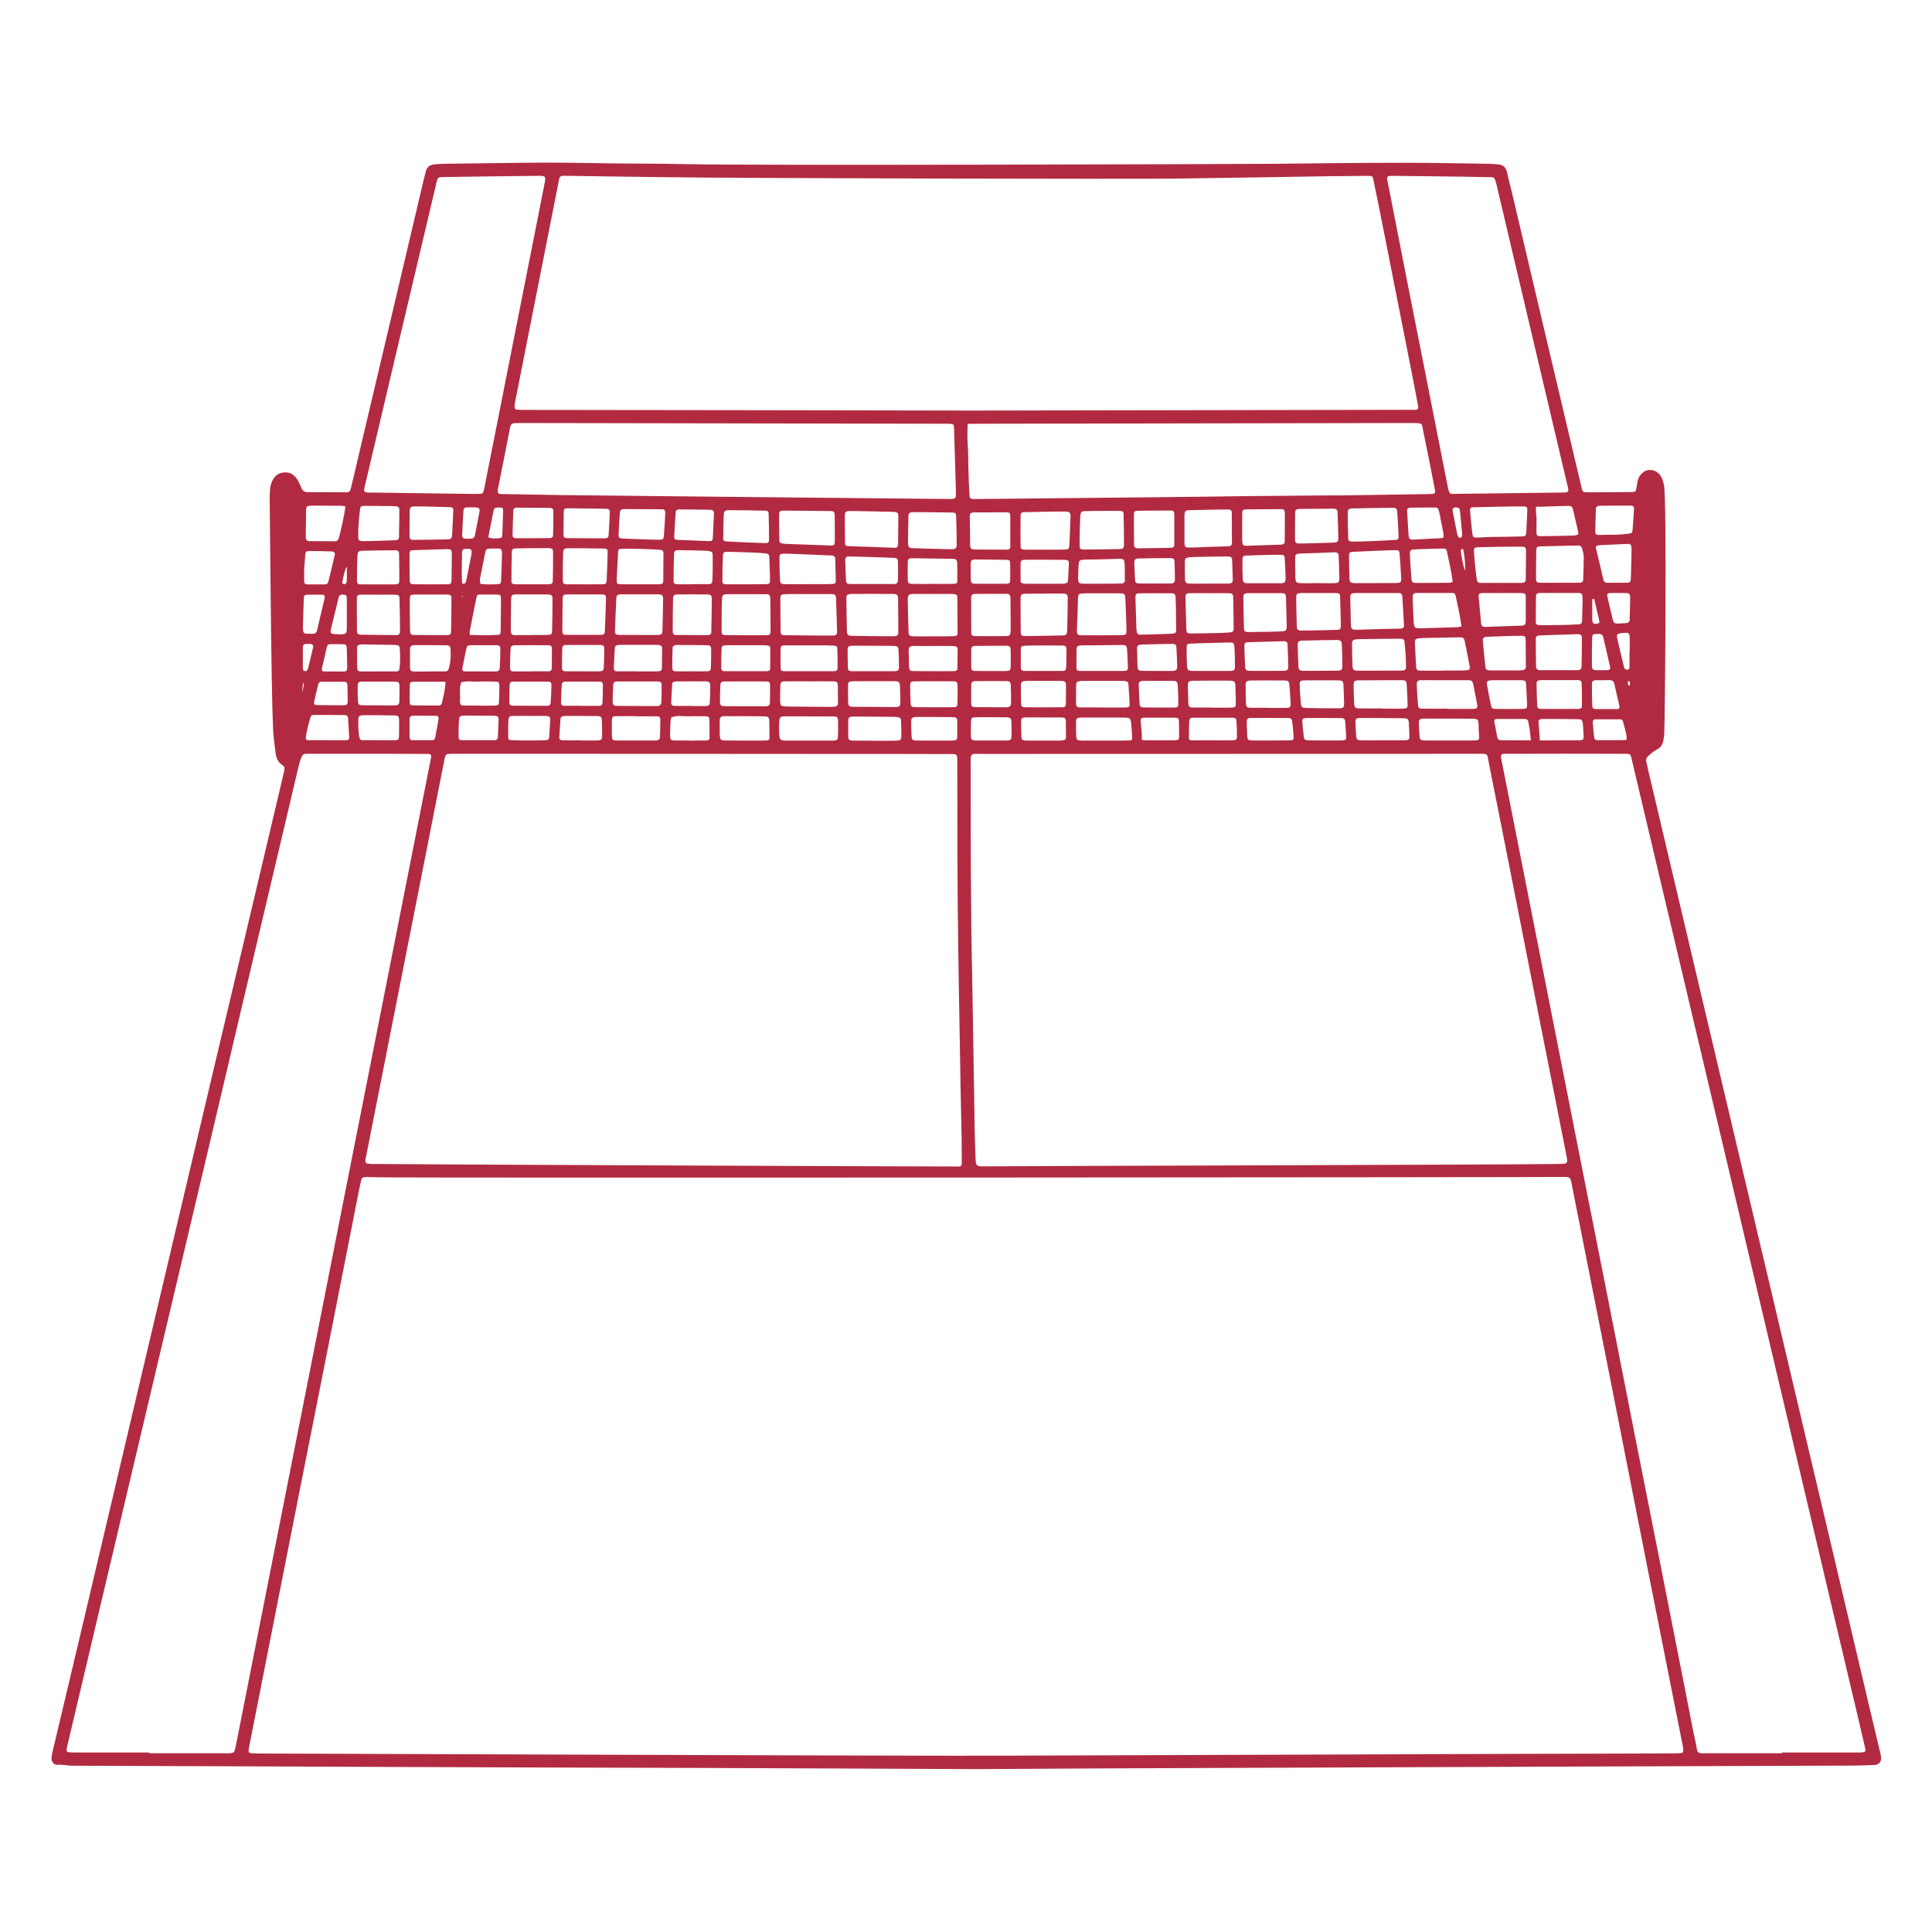 <svg xmlns="http://www.w3.org/2000/svg" xmlns:xlink="http://www.w3.org/1999/xlink" width="80" zoomAndPan="magnify" viewBox="0 0 60 60" height="80" preserveAspectRatio="xMidYMid meet" version="1.2"><defs><clipPath id="7c1e7246c0"><path d="M 1.582 5.027 L 58.582 5.027 L 58.582 55 L 1.582 55 Z M 1.582 5.027 "/></clipPath></defs><g id="50ea906999"><g clip-rule="nonzero" clip-path="url(#7c1e7246c0)"><path style=" stroke:none;fill-rule:nonzero;fill:#b22a41;fill-opacity:1;" d="M 58.395 54.441 C 58.285 53.988 58.18 53.531 58.07 53.078 C 57.418 50.305 56.766 47.535 56.109 44.766 C 55.34 41.492 54.562 38.219 53.789 34.945 C 52.926 31.281 52.059 27.617 51.195 23.957 C 51.172 23.848 51.148 23.738 51.125 23.633 C 51.117 23.578 51.129 23.535 51.172 23.496 C 51.258 23.41 51.344 23.336 51.453 23.281 C 51.566 23.223 51.633 23.129 51.656 23.004 C 51.668 22.938 51.68 22.867 51.684 22.801 C 51.707 22.48 51.77 15.465 51.676 15.066 C 51.652 14.957 51.625 14.852 51.559 14.758 C 51.43 14.586 51.207 14.543 51.039 14.66 C 50.953 14.723 50.895 14.805 50.867 14.906 C 50.844 14.988 50.836 15.074 50.82 15.156 C 50.797 15.27 50.793 15.277 50.668 15.281 C 50.242 15.285 49.816 15.289 49.391 15.289 C 49.129 15.289 49.152 15.305 49.094 15.047 C 48.375 12.008 47.656 8.965 46.941 5.922 C 46.898 5.738 46.844 5.559 46.809 5.375 C 46.777 5.195 46.672 5.109 46.496 5.102 C 46.402 5.098 46.309 5.086 46.219 5.086 C 45.348 5.074 44.484 5.055 43.617 5.055 C 42.305 5.055 40.996 5.07 39.688 5.086 C 38.328 5.098 23.352 5.145 21.352 5.098 C 20.297 5.074 19.246 5.086 18.191 5.062 C 16.727 5.031 15.266 5.074 13.805 5.086 C 13.711 5.086 13.617 5.098 13.523 5.102 C 13.348 5.109 13.238 5.195 13.211 5.375 C 13.203 5.422 13.184 5.473 13.172 5.523 C 12.504 8.359 11.836 11.195 11.164 14.031 C 11.078 14.402 10.992 14.773 10.902 15.145 C 10.871 15.27 10.852 15.289 10.73 15.289 C 10.34 15.289 9.945 15.281 9.559 15.285 C 9.469 15.285 9.41 15.254 9.371 15.176 C 9.332 15.09 9.297 15.004 9.25 14.922 C 9.156 14.754 9.016 14.652 8.812 14.672 C 8.613 14.691 8.492 14.816 8.43 15 C 8.406 15.062 8.391 15.129 8.387 15.199 C 8.379 15.301 8.375 15.402 8.375 15.504 C 8.387 16.344 8.422 21.426 8.48 22.625 C 8.488 22.871 8.527 23.117 8.555 23.359 C 8.574 23.527 8.629 23.676 8.781 23.77 C 8.832 23.801 8.84 23.852 8.832 23.902 C 8.82 23.953 8.812 24.004 8.801 24.051 C 8.051 27.227 7.301 30.402 6.547 33.578 C 5.914 36.266 5.281 38.953 4.645 41.641 C 3.973 44.492 3.301 47.348 2.629 50.199 C 2.301 51.586 1.969 52.977 1.641 54.363 C 1.625 54.441 1.605 54.516 1.598 54.59 C 1.59 54.711 1.676 54.82 1.793 54.809 C 1.941 54.793 2.078 54.836 2.223 54.836 C 5.266 54.844 8.312 54.859 11.355 54.871 C 14.934 54.887 18.512 54.895 22.09 54.906 C 24.727 54.918 27.363 54.926 30.312 54.941 C 32.871 54.926 35.746 54.91 38.617 54.902 C 44.945 54.875 51.27 54.855 57.594 54.832 C 57.805 54.832 58.016 54.82 58.227 54.812 C 58.34 54.805 58.418 54.723 58.418 54.613 C 58.418 54.555 58.406 54.496 58.395 54.438 Z M 49.562 15.812 C 49.566 15.738 49.598 15.711 49.68 15.707 C 49.84 15.703 50.484 15.699 50.645 15.703 C 50.723 15.703 50.75 15.738 50.746 15.812 C 50.734 16.023 50.719 16.234 50.703 16.445 C 50.695 16.543 50.672 16.566 50.578 16.574 C 50.453 16.59 50.328 16.602 50.199 16.605 C 50.012 16.609 49.828 16.609 49.641 16.613 C 49.582 16.613 49.539 16.582 49.543 16.523 C 49.547 16.285 49.551 16.047 49.562 15.812 Z M 49.559 22.34 C 49.812 22.34 50.066 22.34 50.32 22.34 C 50.367 22.34 50.395 22.371 50.406 22.418 C 50.453 22.598 50.516 22.773 50.52 22.961 C 50.5 22.969 50.484 22.984 50.469 22.984 C 50.191 22.988 49.91 22.988 49.629 22.988 C 49.535 22.988 49.516 22.965 49.504 22.867 C 49.488 22.723 49.477 22.582 49.465 22.438 C 49.461 22.379 49.496 22.336 49.559 22.336 Z M 49.449 21.922 C 49.441 21.695 49.438 21.469 49.438 21.238 C 49.438 21.16 49.473 21.133 49.543 21.125 C 49.562 21.125 49.578 21.121 49.594 21.125 C 50.215 21.137 50.07 21.016 50.215 21.59 C 50.246 21.707 50.273 21.82 50.293 21.938 C 50.305 21.984 50.277 22.02 50.227 22.02 C 50.109 22.02 49.992 22.02 49.871 22.02 C 49.762 22.02 49.652 22.02 49.543 22.02 C 49.48 22.02 49.449 21.98 49.449 21.922 Z M 50.445 20.746 C 50.434 20.715 50.426 20.684 50.418 20.648 C 50.355 20.383 50.293 20.121 50.23 19.855 C 50.223 19.824 50.215 19.789 50.215 19.754 C 50.215 19.719 50.23 19.691 50.27 19.68 C 50.277 19.676 50.285 19.672 50.293 19.672 C 50.629 19.629 50.613 19.629 50.613 19.938 C 50.613 20.039 50.613 20.141 50.613 20.242 L 50.605 20.242 C 50.605 20.402 50.605 20.562 50.605 20.727 C 50.605 20.762 50.59 20.793 50.551 20.797 C 50.504 20.805 50.465 20.789 50.445 20.746 Z M 50.57 21.152 C 50.598 21.145 50.613 21.168 50.613 21.191 C 50.621 21.227 50.633 21.27 50.594 21.297 C 50.555 21.273 50.559 21.227 50.555 21.191 C 50.555 21.176 50.562 21.152 50.574 21.152 Z M 50.613 19.242 C 50.613 19.301 50.578 19.336 50.523 19.348 C 50.512 19.348 50.504 19.352 50.496 19.352 C 50.07 19.371 50.129 19.422 50.039 19.043 C 50 18.875 49.957 18.711 49.922 18.547 C 49.898 18.449 49.922 18.418 50.012 18.418 C 50.176 18.414 50.336 18.414 50.496 18.418 C 50.598 18.418 50.625 18.449 50.625 18.559 C 50.629 18.668 50.613 19.125 50.609 19.246 Z M 50.52 18.098 C 50.312 18.098 50.109 18.098 49.906 18.098 C 49.852 18.098 49.812 18.066 49.797 18.012 C 49.723 17.68 49.641 17.352 49.562 17.02 C 49.551 16.973 49.582 16.941 49.633 16.938 C 49.656 16.934 49.684 16.93 49.707 16.93 C 49.988 16.918 50.266 16.902 50.547 16.891 C 50.637 16.891 50.664 16.918 50.668 17.016 C 50.672 17.176 50.652 17.801 50.648 17.953 C 50.645 18.07 50.621 18.098 50.516 18.098 Z M 49.449 18.602 C 49.469 18.602 49.488 18.602 49.508 18.598 C 49.562 18.828 49.617 19.059 49.668 19.285 C 49.684 19.34 49.652 19.363 49.602 19.367 C 49.484 19.383 49.449 19.359 49.449 19.234 C 49.445 19.023 49.449 18.812 49.449 18.602 Z M 49.445 19.816 C 49.449 19.707 49.469 19.691 49.586 19.688 C 49.609 19.688 49.637 19.688 49.66 19.688 C 49.73 19.688 49.773 19.715 49.789 19.785 C 49.859 20.09 49.934 20.395 50 20.699 C 50.02 20.777 49.992 20.809 49.91 20.812 C 49.793 20.816 49.672 20.816 49.555 20.812 C 49.469 20.809 49.441 20.777 49.438 20.684 C 49.434 20.527 49.441 19.953 49.445 19.82 Z M 30.547 23.414 C 35.648 23.414 40.746 23.41 45.848 23.41 C 46.242 23.41 46.176 23.375 46.246 23.742 C 46.512 25.066 46.773 26.391 47.035 27.719 C 47.312 29.133 47.594 30.551 47.871 31.969 C 48.133 33.277 48.391 34.586 48.648 35.895 C 48.66 35.934 48.664 35.977 48.668 36.02 C 48.676 36.098 48.648 36.133 48.574 36.141 C 48.508 36.145 48.438 36.145 48.371 36.148 C 47.273 36.172 31.219 36.211 30.574 36.223 C 30.281 36.23 30.309 36.184 30.293 35.887 C 30.258 34.961 30.266 34.492 30.246 33.598 C 30.227 32.562 30.215 31.523 30.195 30.488 C 30.145 28.262 30.145 26.031 30.145 23.805 C 30.145 23.352 30.109 23.414 30.543 23.414 Z M 30.047 13.164 C 30.113 13.16 30.34 13.164 30.406 13.16 C 34.887 13.152 39.367 13.145 43.848 13.137 C 44.215 13.137 44.148 13.145 44.207 13.422 C 44.32 13.961 44.426 14.504 44.531 15.047 C 44.543 15.113 44.559 15.18 44.566 15.246 C 44.578 15.297 44.555 15.332 44.504 15.336 C 44.453 15.344 44.402 15.344 44.352 15.344 C 43.418 15.359 42.484 15.375 41.547 15.387 C 41.547 15.387 41.547 15.387 41.547 15.383 C 40.637 15.391 39.73 15.398 38.82 15.406 C 38.711 15.406 36.668 15.438 35.992 15.441 C 34.148 15.461 32.305 15.48 30.461 15.496 C 30.383 15.496 30.309 15.5 30.23 15.496 C 30.137 15.492 30.113 15.473 30.109 15.375 C 30.094 15.137 30.082 14.898 30.078 14.66 C 30.066 14.363 30.074 14.062 30.051 13.77 C 30.035 13.574 30.051 13.262 30.051 13.164 Z M 45.359 16.699 C 45.312 16.719 45.273 16.676 45.25 16.559 C 45.203 16.336 45.16 16.113 45.117 15.887 C 45.098 15.801 45.125 15.766 45.191 15.758 C 45.281 15.754 45.328 15.777 45.34 15.859 C 45.363 16.078 45.383 16.301 45.398 16.477 C 45.402 16.527 45.406 16.535 45.406 16.543 C 45.398 16.598 45.43 16.664 45.359 16.699 Z M 45.645 20.707 C 45.656 20.77 45.629 20.809 45.566 20.812 C 45.5 20.82 45.43 20.824 45.363 20.824 C 45.18 20.824 44.992 20.824 44.805 20.824 L 44.805 20.828 C 44.578 20.828 44.348 20.832 44.117 20.828 C 44.008 20.828 43.984 20.805 43.98 20.691 C 43.965 20.449 43.949 20.203 43.941 19.957 C 43.938 19.863 43.965 19.836 44.059 19.824 C 44.133 19.82 44.211 19.812 44.285 19.812 C 44.633 19.805 44.98 19.797 45.328 19.793 C 45.441 19.793 45.465 19.812 45.488 19.91 C 45.543 20.176 45.594 20.441 45.645 20.707 Z M 45.531 17.914 L 45.539 17.914 L 45.535 17.93 Z M 45.918 22.547 C 45.922 22.625 45.922 22.699 45.93 22.777 C 45.945 22.988 45.961 22.996 45.715 22.996 C 45.484 22.996 45.258 22.996 45.027 22.996 C 44.789 22.996 44.551 22.996 44.316 22.996 C 44.273 22.996 44.23 22.996 44.188 22.992 C 44.129 22.988 44.094 22.957 44.09 22.898 C 44.078 22.746 44.066 22.594 44.062 22.441 C 44.059 22.367 44.09 22.332 44.16 22.32 C 44.203 22.316 44.246 22.316 44.289 22.316 C 44.754 22.316 45.223 22.316 45.688 22.32 C 45.91 22.324 45.91 22.328 45.922 22.551 Z M 45.867 18.012 C 45.859 17.961 45.848 17.914 45.844 17.863 C 45.82 17.652 45.797 17.441 45.781 17.23 C 45.762 17 45.762 16.996 46.008 16.992 C 46.203 16.988 47.035 16.973 47.254 16.977 C 47.367 16.98 47.391 17 47.391 17.109 C 47.391 17.406 47.387 17.703 47.383 18 C 47.383 18.059 47.348 18.094 47.289 18.098 C 47.281 18.098 47.273 18.102 47.266 18.102 C 46.836 18.102 46.402 18.102 45.973 18.102 C 45.914 18.102 45.875 18.074 45.867 18.016 Z M 45.922 18.535 C 45.914 18.445 45.945 18.418 46.043 18.418 C 46.246 18.414 46.449 18.418 46.656 18.418 C 46.84 18.414 47.027 18.414 47.215 18.418 C 47.371 18.418 47.383 18.43 47.383 18.57 C 47.387 18.809 47.383 19.047 47.383 19.285 C 47.379 19.398 47.355 19.426 47.254 19.43 C 46.879 19.445 46.508 19.457 46.133 19.469 C 46.039 19.473 46.008 19.445 45.996 19.352 C 45.969 19.082 45.945 18.812 45.922 18.543 Z M 46.16 19.777 C 46.348 19.766 47.094 19.742 47.281 19.746 C 47.34 19.746 47.379 19.781 47.379 19.84 C 47.383 20.125 47.387 20.414 47.387 20.703 C 47.387 20.773 47.348 20.805 47.273 20.812 C 47.23 20.816 47.188 20.82 47.148 20.82 C 46.859 20.82 46.57 20.82 46.281 20.82 C 46.16 20.816 46.137 20.793 46.125 20.668 C 46.098 20.418 46.074 20.164 46.051 19.91 C 46.043 19.816 46.07 19.785 46.164 19.781 Z M 46.312 21.125 C 46.473 21.125 46.633 21.125 46.793 21.125 C 46.945 21.125 47.098 21.125 47.25 21.125 C 47.367 21.129 47.387 21.148 47.395 21.254 C 47.406 21.465 47.418 21.676 47.426 21.891 C 47.426 21.988 47.402 22.016 47.312 22.016 C 47.023 22.02 46.738 22.02 46.449 22.016 C 46.352 22.016 46.324 21.996 46.305 21.91 C 46.262 21.703 46.219 21.496 46.184 21.285 C 46.16 21.16 46.191 21.133 46.312 21.129 Z M 47.402 16.504 C 47.395 16.645 47.383 16.656 47.234 16.66 C 46.922 16.668 46.605 16.672 46.293 16.676 C 46.152 16.68 46.008 16.691 45.863 16.695 C 45.758 16.695 45.734 16.672 45.723 16.562 C 45.695 16.336 45.676 16.105 45.656 15.879 C 45.645 15.781 45.668 15.754 45.762 15.754 C 46.027 15.75 46.992 15.723 47.211 15.727 C 47.262 15.727 47.312 15.727 47.363 15.73 C 47.398 15.734 47.426 15.758 47.43 15.793 C 47.434 15.82 47.434 15.844 47.43 15.871 C 47.422 16.082 47.414 16.293 47.402 16.504 Z M 45.773 21.344 C 45.793 21.496 45.836 21.645 45.859 21.793 C 45.898 22.012 45.895 22.012 45.688 22.016 C 45.441 22.016 45.195 22.016 44.949 22.016 L 44.949 22.008 C 44.695 22.008 44.441 22.012 44.188 22.008 C 44.059 22.008 44.043 21.988 44.035 21.863 C 44.02 21.66 44.004 21.457 44 21.254 C 43.996 21.16 44.023 21.129 44.117 21.125 C 44.297 21.121 44.473 21.125 44.652 21.125 C 44.93 21.125 45.211 21.125 45.488 21.125 C 45.688 21.125 45.734 21.094 45.773 21.344 Z M 43.922 19.43 C 43.914 19.398 43.906 19.363 43.902 19.328 C 43.891 19.074 43.879 18.82 43.871 18.566 C 43.867 18.445 43.895 18.418 44.02 18.414 C 44.367 18.414 44.715 18.414 45.066 18.414 C 45.176 18.414 45.188 18.426 45.211 18.52 C 45.277 18.828 45.344 19.133 45.387 19.449 C 45.344 19.461 45.312 19.477 45.281 19.477 C 44.891 19.492 44.5 19.5 44.109 19.512 C 44.074 19.512 44.039 19.512 44.004 19.508 C 43.957 19.504 43.93 19.477 43.922 19.43 Z M 45.5 17.742 C 45.426 17.504 45.391 17.309 45.367 17.113 C 45.363 17.09 45.379 17.062 45.398 17.051 C 45.426 17.039 45.445 17.066 45.449 17.09 C 45.48 17.289 45.516 17.488 45.496 17.742 Z M 45.113 18.07 C 45.062 18.09 45.047 18.098 45.031 18.098 C 44.684 18.102 44.336 18.105 43.988 18.102 C 43.859 18.102 43.84 18.078 43.832 17.953 C 43.816 17.719 43.797 17.48 43.785 17.242 C 43.781 17.09 43.797 17.07 43.934 17.062 C 44.23 17.047 44.527 17.043 44.824 17.035 C 44.879 17.031 44.926 17.059 44.934 17.117 C 45 17.434 45.074 17.746 45.117 18.07 Z M 44.777 16.711 C 44.484 16.727 44.188 16.742 43.895 16.758 C 43.781 16.762 43.754 16.738 43.746 16.629 C 43.727 16.375 43.715 16.125 43.699 15.871 C 43.695 15.805 43.727 15.77 43.785 15.766 C 44.055 15.762 44.324 15.762 44.594 15.762 C 44.629 15.762 44.66 15.785 44.672 15.82 C 44.691 15.895 44.715 15.969 44.727 16.043 C 44.754 16.258 44.832 16.465 44.832 16.684 C 44.809 16.695 44.793 16.707 44.777 16.711 Z M 42.258 22.992 C 42.152 22.988 42.125 22.965 42.117 22.855 C 42.105 22.703 42.102 22.551 42.094 22.398 C 42.094 22.34 42.129 22.305 42.188 22.301 C 42.238 22.297 42.289 22.297 42.34 22.297 C 42.723 22.297 43.105 22.301 43.488 22.305 C 43.539 22.305 43.59 22.305 43.641 22.309 C 43.715 22.316 43.746 22.348 43.75 22.422 C 43.762 22.578 43.766 22.73 43.77 22.883 C 43.77 22.961 43.742 22.984 43.66 22.988 C 43.523 22.992 43.387 22.992 43.254 22.992 C 43.145 22.992 43.031 22.992 42.922 22.992 C 42.703 22.992 42.48 22.996 42.262 22.992 Z M 42.027 17.137 C 42.25 17.125 43.133 17.086 43.355 17.086 C 43.438 17.086 43.461 17.109 43.465 17.191 C 43.484 17.449 43.504 17.703 43.516 17.957 C 43.52 18.078 43.496 18.102 43.367 18.105 C 42.984 18.109 42.602 18.109 42.219 18.109 C 42.168 18.109 42.117 18.109 42.066 18.109 C 41.941 18.102 41.914 18.078 41.91 17.961 C 41.902 17.73 41.895 17.5 41.895 17.27 C 41.895 17.164 41.918 17.141 42.031 17.137 Z M 41.871 16.707 C 41.859 16.438 41.855 16.164 41.855 15.895 C 41.855 15.836 41.895 15.805 41.949 15.793 C 41.973 15.789 42 15.789 42.023 15.789 C 42.422 15.781 42.82 15.773 43.219 15.77 C 43.363 15.77 43.387 15.789 43.395 15.926 C 43.414 16.172 43.422 16.418 43.434 16.664 C 43.438 16.738 43.41 16.766 43.324 16.77 C 43.098 16.785 42.215 16.824 42.004 16.82 C 41.902 16.82 41.871 16.797 41.867 16.707 Z M 42.07 18.418 C 42.523 18.418 42.973 18.418 43.422 18.418 C 43.516 18.418 43.547 18.449 43.551 18.539 C 43.57 18.828 43.586 19.117 43.602 19.406 C 43.605 19.496 43.578 19.52 43.477 19.523 C 43.25 19.523 42.434 19.547 42.254 19.555 C 42.188 19.559 42.117 19.559 42.051 19.555 C 42.004 19.551 41.973 19.523 41.961 19.477 C 41.957 19.457 41.953 19.441 41.953 19.426 C 41.949 19.137 41.938 18.848 41.934 18.559 C 41.934 18.449 41.961 18.422 42.07 18.422 Z M 42.105 19.855 C 42.156 19.852 42.207 19.852 42.258 19.848 C 42.633 19.844 43.004 19.84 43.379 19.836 C 43.43 19.836 43.48 19.836 43.531 19.84 C 43.578 19.844 43.613 19.871 43.617 19.918 C 43.645 20.188 43.668 20.457 43.664 20.73 C 43.664 20.793 43.617 20.824 43.562 20.824 C 43.379 20.828 43.188 20.828 43.004 20.828 C 42.945 20.828 42.883 20.828 42.824 20.828 C 42.605 20.828 42.383 20.832 42.16 20.828 C 42.035 20.824 42.012 20.801 42.004 20.68 C 41.996 20.449 41.988 20.219 41.988 19.992 C 41.988 19.898 42.02 19.867 42.105 19.859 Z M 42.176 21.129 C 42.633 21.125 43.09 21.125 43.547 21.125 C 43.648 21.125 43.676 21.148 43.684 21.242 C 43.699 21.461 43.711 21.68 43.715 21.898 C 43.719 21.973 43.688 22 43.605 22.004 C 43.547 22.008 43.484 22.008 43.426 22.008 C 43.25 22.008 43.07 22.008 42.895 22.008 L 42.895 22 C 42.664 22 42.438 22.004 42.207 22 C 42.09 22 42.062 21.969 42.055 21.848 C 42.047 21.66 42.039 21.477 42.039 21.289 C 42.035 21.16 42.059 21.133 42.18 21.129 Z M 40.328 17.195 C 40.348 17.195 40.363 17.191 40.379 17.191 C 40.738 17.18 41.09 17.168 41.445 17.152 C 41.539 17.152 41.57 17.18 41.574 17.27 C 41.582 17.5 41.59 17.73 41.594 17.957 C 41.594 18.082 41.57 18.105 41.441 18.109 C 41.262 18.117 41.086 18.109 40.906 18.109 C 40.73 18.113 40.551 18.117 40.375 18.109 C 40.27 18.109 40.238 18.078 40.23 17.969 C 40.223 17.75 40.223 17.531 40.223 17.309 C 40.223 17.23 40.25 17.207 40.328 17.195 Z M 40.219 16.773 C 40.215 16.484 40.219 16.195 40.223 15.906 C 40.223 15.848 40.258 15.812 40.316 15.809 C 40.332 15.809 40.348 15.805 40.367 15.805 C 40.707 15.805 41.047 15.797 41.387 15.797 C 41.512 15.797 41.535 15.82 41.539 15.945 C 41.551 16.191 41.559 16.438 41.562 16.684 C 41.566 16.82 41.543 16.848 41.398 16.852 C 41.211 16.855 40.5 16.883 40.328 16.879 C 40.258 16.879 40.219 16.844 40.219 16.77 Z M 40.41 18.418 C 40.664 18.414 40.922 18.418 41.176 18.418 C 41.285 18.418 41.395 18.418 41.508 18.418 C 41.586 18.422 41.617 18.449 41.617 18.527 C 41.629 18.832 41.637 19.141 41.641 19.445 C 41.641 19.531 41.609 19.562 41.512 19.562 C 41.328 19.566 40.598 19.586 40.418 19.582 C 40.309 19.582 40.277 19.555 40.273 19.449 C 40.262 19.156 40.258 18.859 40.254 18.562 C 40.254 18.441 40.277 18.422 40.41 18.418 Z M 40.453 19.895 C 40.633 19.891 41.328 19.875 41.496 19.875 C 41.641 19.879 41.664 19.898 41.672 20.031 C 41.68 20.242 41.688 20.457 41.688 20.668 C 41.688 20.805 41.668 20.824 41.52 20.828 C 41.352 20.832 41.18 20.828 41.012 20.832 C 40.836 20.832 40.656 20.836 40.477 20.832 C 40.355 20.828 40.328 20.805 40.324 20.68 C 40.312 20.469 40.305 20.258 40.301 20.043 C 40.301 19.926 40.328 19.898 40.453 19.895 Z M 40.488 21.133 C 40.555 21.125 40.625 21.129 40.691 21.129 C 40.98 21.129 41.266 21.125 41.555 21.129 C 41.691 21.129 41.719 21.156 41.723 21.289 C 41.734 21.477 41.738 21.664 41.742 21.848 C 41.742 21.969 41.719 21.996 41.594 21.996 C 41.422 22 40.746 21.992 40.578 21.988 C 40.434 21.984 40.414 21.969 40.398 21.832 C 40.379 21.637 40.371 21.445 40.363 21.25 C 40.359 21.16 40.391 21.137 40.488 21.129 Z M 40.551 22.297 C 40.738 22.297 40.926 22.297 41.109 22.297 C 41.289 22.301 41.469 22.297 41.645 22.301 C 41.742 22.301 41.77 22.328 41.777 22.418 C 41.785 22.504 41.785 22.59 41.793 22.672 C 41.816 23.02 41.867 22.992 41.48 22.996 C 41.199 22.996 40.918 22.996 40.641 22.992 C 40.527 22.992 40.5 22.969 40.488 22.867 C 40.469 22.715 40.457 22.562 40.445 22.41 C 40.441 22.332 40.473 22.301 40.551 22.301 Z M 38.859 22.992 C 38.762 22.988 38.742 22.969 38.734 22.867 C 38.727 22.723 38.723 22.578 38.719 22.434 C 38.719 22.324 38.746 22.297 38.852 22.297 C 39.082 22.293 39.312 22.297 39.543 22.297 C 39.695 22.297 39.848 22.297 40 22.297 C 40.09 22.301 40.121 22.328 40.133 22.418 C 40.152 22.578 40.164 22.738 40.176 22.902 C 40.18 22.961 40.148 22.988 40.082 22.992 C 39.922 22.996 39.758 22.996 39.598 22.996 C 39.547 22.996 39.496 22.996 39.445 22.996 C 39.25 22.996 39.051 22.996 38.859 22.996 Z M 38.715 17.254 C 38.934 17.242 39.152 17.242 39.375 17.234 C 39.512 17.234 39.648 17.227 39.781 17.23 C 39.863 17.23 39.895 17.258 39.898 17.332 C 39.91 17.543 39.922 17.754 39.926 17.969 C 39.926 18.074 39.895 18.109 39.793 18.113 C 39.613 18.117 39.438 18.113 39.258 18.113 C 39.078 18.113 38.898 18.117 38.723 18.113 C 38.633 18.109 38.598 18.074 38.594 17.984 C 38.586 17.781 38.586 17.578 38.586 17.375 C 38.586 17.285 38.617 17.254 38.715 17.25 Z M 38.578 16.805 C 38.578 16.516 38.574 16.227 38.578 15.938 C 38.578 15.844 38.605 15.82 38.703 15.82 C 39.062 15.816 39.418 15.812 39.773 15.812 C 39.871 15.812 39.902 15.84 39.902 15.93 C 39.902 16.219 39.902 16.504 39.898 16.793 C 39.898 16.887 39.867 16.91 39.773 16.914 C 39.594 16.918 38.898 16.945 38.73 16.949 C 38.605 16.953 38.582 16.93 38.582 16.801 Z M 38.738 18.422 C 38.918 18.418 39.098 18.422 39.273 18.422 C 39.453 18.422 39.629 18.418 39.809 18.422 C 39.914 18.426 39.934 18.445 39.938 18.566 C 39.945 18.77 39.949 18.973 39.953 19.176 C 39.957 19.262 39.961 19.348 39.961 19.43 C 39.961 19.578 39.938 19.605 39.781 19.609 C 39.543 19.621 39.305 19.621 39.066 19.625 C 38.965 19.625 38.863 19.629 38.762 19.629 C 38.664 19.625 38.633 19.605 38.633 19.512 C 38.621 19.191 38.617 18.867 38.613 18.547 C 38.613 18.453 38.648 18.426 38.738 18.422 Z M 38.754 19.945 C 38.949 19.941 39.676 19.918 39.848 19.914 C 39.957 19.91 39.984 19.938 39.988 20.043 C 39.996 20.254 40.004 20.465 40.008 20.676 C 40.012 20.801 39.984 20.832 39.863 20.832 C 39.609 20.836 39.355 20.836 39.102 20.836 C 38.992 20.836 38.883 20.836 38.77 20.832 C 38.715 20.828 38.676 20.793 38.672 20.738 C 38.66 20.508 38.648 20.281 38.645 20.051 C 38.645 19.977 38.672 19.945 38.754 19.945 Z M 38.773 21.141 C 38.789 21.137 38.805 21.133 38.824 21.133 C 39.18 21.133 39.535 21.129 39.891 21.133 C 40.012 21.133 40.035 21.16 40.043 21.285 C 40.059 21.469 40.074 21.656 40.082 21.84 C 40.09 21.949 40.062 21.98 39.957 21.984 C 39.762 21.988 39.566 21.984 39.375 21.984 L 39.375 21.98 C 39.195 21.98 39.02 21.984 38.84 21.98 C 38.727 21.98 38.699 21.953 38.695 21.852 C 38.688 21.648 38.684 21.445 38.684 21.242 C 38.684 21.184 38.715 21.148 38.77 21.141 Z M 37.008 22.992 C 36.938 22.992 36.922 22.969 36.922 22.902 C 36.926 22.75 36.926 22.598 36.93 22.445 C 36.934 22.316 36.953 22.289 37.074 22.289 C 37.473 22.289 37.871 22.289 38.27 22.289 C 38.379 22.289 38.398 22.316 38.402 22.43 C 38.41 22.57 38.414 22.715 38.414 22.859 C 38.414 22.969 38.395 22.988 38.277 22.992 C 38.066 22.996 37.855 22.992 37.645 22.992 C 37.434 22.992 37.223 22.992 37.008 22.992 Z M 36.914 17.309 C 36.984 17.301 37.051 17.301 37.117 17.297 C 37.414 17.293 37.711 17.285 38.008 17.281 C 38.051 17.281 38.094 17.281 38.137 17.281 C 38.234 17.285 38.262 17.309 38.266 17.398 C 38.273 17.602 38.281 17.805 38.285 18.008 C 38.285 18.082 38.25 18.117 38.176 18.121 C 38.09 18.125 38.008 18.125 37.922 18.125 C 37.797 18.125 37.668 18.125 37.539 18.125 C 37.348 18.125 37.152 18.129 36.957 18.125 C 36.832 18.121 36.805 18.098 36.801 17.973 C 36.797 17.797 36.793 17.617 36.797 17.438 C 36.797 17.348 36.824 17.32 36.918 17.309 Z M 36.785 16.855 C 36.785 16.574 36.785 16.297 36.785 16.016 C 36.789 15.867 36.805 15.848 36.945 15.844 C 37.148 15.84 37.949 15.82 38.141 15.824 C 38.223 15.824 38.254 15.852 38.254 15.926 C 38.258 16.242 38.258 16.555 38.258 16.871 C 38.258 16.934 38.219 16.961 38.156 16.965 C 38.074 16.969 37.988 16.969 37.902 16.973 C 37.617 16.98 37.324 16.992 37.039 17.004 C 36.977 17.004 36.918 17.004 36.859 17 C 36.82 16.996 36.801 16.969 36.793 16.934 C 36.789 16.906 36.785 16.883 36.785 16.855 Z M 36.949 18.422 C 37.152 18.418 37.355 18.422 37.559 18.422 C 37.766 18.422 37.969 18.418 38.172 18.422 C 38.266 18.426 38.297 18.453 38.297 18.547 C 38.305 18.867 38.312 19.191 38.312 19.516 C 38.312 19.605 38.285 19.633 38.191 19.641 C 38.066 19.652 37.938 19.656 37.812 19.66 C 37.531 19.664 37.25 19.672 36.969 19.672 C 36.871 19.672 36.848 19.648 36.844 19.555 C 36.832 19.223 36.824 18.891 36.816 18.559 C 36.816 18.449 36.844 18.422 36.949 18.422 Z M 36.961 19.988 C 37.367 19.973 37.773 19.961 38.18 19.953 C 38.301 19.949 38.328 19.973 38.336 20.098 C 38.348 20.289 38.352 20.484 38.352 20.68 C 38.352 20.809 38.332 20.832 38.207 20.836 C 38.012 20.84 37.82 20.836 37.625 20.836 C 37.43 20.836 37.234 20.836 37.039 20.836 C 36.902 20.832 36.871 20.809 36.863 20.68 C 36.852 20.488 36.852 20.293 36.852 20.098 C 36.852 20.02 36.879 19.992 36.961 19.988 Z M 36.996 21.145 C 37.027 21.141 37.062 21.141 37.098 21.141 C 37.445 21.137 37.793 21.137 38.141 21.137 C 38.184 21.137 38.227 21.137 38.27 21.145 C 38.328 21.152 38.355 21.188 38.363 21.246 C 38.363 21.289 38.367 21.332 38.367 21.375 C 38.371 21.508 38.379 21.645 38.379 21.781 C 38.383 21.973 38.383 21.973 38.18 21.977 C 38 21.98 37.824 21.977 37.645 21.977 L 37.645 21.973 C 37.441 21.973 37.234 21.973 37.031 21.973 C 36.938 21.969 36.91 21.941 36.906 21.848 C 36.898 21.652 36.891 21.457 36.891 21.266 C 36.891 21.184 36.922 21.156 36.992 21.145 Z M 35.426 22.398 C 35.422 22.316 35.445 22.289 35.527 22.289 C 35.852 22.285 36.176 22.289 36.496 22.289 C 36.578 22.289 36.609 22.316 36.613 22.391 C 36.617 22.562 36.617 22.73 36.617 22.898 C 36.617 22.949 36.594 22.98 36.543 22.984 C 36.52 22.988 36.492 22.992 36.469 22.992 C 36.164 22.992 35.855 22.992 35.551 22.992 C 35.527 22.992 35.504 22.984 35.457 22.973 C 35.473 22.77 35.438 22.582 35.426 22.398 Z M 35.348 17.344 C 35.676 17.336 36.008 17.332 36.336 17.332 C 36.449 17.332 36.473 17.355 36.477 17.465 C 36.484 17.641 36.488 17.816 36.488 17.996 C 36.488 18.082 36.453 18.121 36.363 18.121 C 36.195 18.125 36.027 18.121 35.859 18.121 C 35.695 18.121 35.539 18.125 35.375 18.121 C 35.281 18.117 35.254 18.09 35.25 18 C 35.238 17.824 35.23 17.645 35.227 17.469 C 35.227 17.379 35.262 17.348 35.348 17.344 Z M 35.219 16.922 C 35.215 16.602 35.215 16.277 35.215 15.957 C 35.215 15.898 35.246 15.863 35.309 15.863 C 35.664 15.859 36.02 15.855 36.375 15.855 C 36.434 15.855 36.469 15.891 36.469 15.953 C 36.469 16.273 36.469 16.598 36.469 16.918 C 36.469 16.977 36.438 17.012 36.375 17.012 C 36.195 17.012 35.504 17.031 35.332 17.027 C 35.258 17.027 35.223 16.996 35.219 16.922 Z M 35.379 18.426 C 35.719 18.422 36.059 18.422 36.398 18.426 C 36.473 18.426 36.504 18.461 36.508 18.535 C 36.516 18.68 36.52 18.824 36.52 18.969 C 36.523 19.164 36.527 19.359 36.527 19.555 C 36.527 19.648 36.504 19.672 36.402 19.68 C 36.234 19.688 35.57 19.711 35.41 19.711 C 35.352 19.711 35.312 19.684 35.305 19.625 C 35.301 19.598 35.297 19.574 35.293 19.547 C 35.281 19.215 35.273 18.883 35.262 18.555 C 35.262 18.457 35.289 18.426 35.379 18.426 Z M 35.391 20.027 C 35.414 20.023 35.441 20.02 35.465 20.016 C 35.777 20.008 36.094 20 36.406 19.996 C 36.504 19.996 36.527 20.02 36.535 20.113 C 36.543 20.301 36.555 20.488 36.559 20.676 C 36.559 20.809 36.535 20.832 36.391 20.836 C 36.238 20.836 36.086 20.836 35.93 20.836 C 35.77 20.836 35.609 20.836 35.445 20.832 C 35.371 20.832 35.332 20.801 35.328 20.727 C 35.32 20.523 35.316 20.32 35.312 20.117 C 35.312 20.07 35.34 20.039 35.387 20.027 Z M 35.461 21.148 C 35.484 21.145 35.512 21.145 35.535 21.145 C 35.824 21.145 36.113 21.141 36.402 21.145 C 36.551 21.145 36.57 21.168 36.578 21.324 C 36.586 21.504 36.594 21.684 36.594 21.859 C 36.598 21.941 36.57 21.973 36.492 21.973 C 36.324 21.977 36.156 21.973 35.984 21.973 C 35.832 21.973 35.68 21.973 35.527 21.969 C 35.43 21.969 35.398 21.949 35.391 21.855 C 35.379 21.656 35.371 21.453 35.363 21.25 C 35.363 21.188 35.402 21.156 35.457 21.148 Z M 33.574 22.996 C 33.449 22.996 33.43 22.977 33.422 22.848 C 33.418 22.703 33.414 22.559 33.418 22.418 C 33.418 22.312 33.445 22.289 33.559 22.285 C 33.66 22.281 33.762 22.281 33.863 22.285 C 34.211 22.285 34.559 22.285 34.906 22.285 C 35.105 22.289 35.113 22.297 35.133 22.5 C 35.145 22.633 35.152 22.77 35.16 22.906 C 35.164 22.973 35.148 22.996 35.074 22.996 C 34.906 23 34.734 23 34.566 23 C 34.48 23 34.398 23 34.312 23 C 34.066 23 33.82 23 33.578 23 Z M 33.676 17.379 C 33.855 17.375 34.031 17.375 34.211 17.371 C 34.398 17.367 34.582 17.355 34.77 17.355 C 34.891 17.352 34.918 17.379 34.926 17.504 C 34.93 17.672 34.934 17.844 34.934 18.012 C 34.934 18.086 34.898 18.121 34.824 18.121 C 34.621 18.129 33.891 18.129 33.73 18.129 C 33.48 18.129 33.48 18.125 33.484 17.867 C 33.488 17.766 33.488 17.664 33.496 17.562 C 33.508 17.402 33.523 17.387 33.676 17.383 Z M 33.527 16.945 C 33.527 16.684 33.535 16.418 33.543 16.156 C 33.543 16.098 33.547 16.039 33.555 15.98 C 33.562 15.906 33.594 15.875 33.672 15.875 C 33.805 15.867 33.941 15.871 34.078 15.867 C 34.309 15.867 34.535 15.863 34.766 15.867 C 34.867 15.867 34.895 15.887 34.895 15.977 C 34.902 16.289 34.906 16.605 34.906 16.918 C 34.906 17.02 34.879 17.051 34.766 17.051 C 34.578 17.059 33.832 17.066 33.648 17.066 C 33.551 17.062 33.527 17.039 33.527 16.941 Z M 33.645 18.43 C 33.695 18.426 33.746 18.426 33.797 18.426 C 34.086 18.426 34.375 18.426 34.664 18.426 C 34.715 18.426 34.766 18.426 34.816 18.43 C 34.914 18.434 34.938 18.457 34.945 18.547 C 34.945 18.566 34.945 18.582 34.949 18.598 C 34.961 18.871 34.973 19.145 34.98 19.414 C 34.984 19.465 34.984 19.516 34.984 19.566 C 34.984 19.703 34.973 19.719 34.844 19.723 C 34.633 19.727 33.816 19.734 33.621 19.73 C 33.461 19.73 33.441 19.711 33.445 19.559 C 33.449 19.355 33.461 19.148 33.469 18.945 C 33.473 18.828 33.473 18.711 33.477 18.59 C 33.484 18.449 33.5 18.434 33.645 18.43 Z M 33.551 20.047 C 33.566 20.047 33.582 20.043 33.602 20.043 C 34.004 20.039 34.414 20.039 34.816 20.031 C 34.836 20.031 34.852 20.031 34.867 20.031 C 34.969 20.039 34.992 20.059 35 20.152 C 35.012 20.328 35.023 20.504 35.027 20.684 C 35.035 20.809 35.012 20.836 34.887 20.836 C 34.664 20.84 34.445 20.836 34.227 20.836 C 33.996 20.836 33.77 20.836 33.539 20.836 C 33.457 20.836 33.43 20.809 33.43 20.734 C 33.43 20.539 33.43 20.344 33.434 20.152 C 33.438 20.074 33.465 20.055 33.547 20.047 Z M 33.551 21.148 C 33.57 21.145 33.586 21.145 33.602 21.145 C 34.027 21.145 34.453 21.145 34.875 21.145 C 34.91 21.145 34.945 21.152 34.977 21.16 C 35.012 21.168 35.039 21.191 35.043 21.227 C 35.059 21.449 35.074 21.668 35.082 21.887 C 35.086 21.938 35.051 21.965 35 21.969 C 34.941 21.973 34.883 21.973 34.824 21.973 C 34.629 21.973 34.434 21.973 34.238 21.973 L 34.238 21.969 C 34.008 21.969 33.781 21.969 33.551 21.969 C 33.449 21.969 33.418 21.941 33.418 21.855 C 33.414 21.66 33.418 21.465 33.422 21.27 C 33.422 21.18 33.453 21.16 33.551 21.152 Z M 31.84 21.965 C 31.742 21.961 31.711 21.938 31.711 21.848 C 31.703 21.652 31.703 21.457 31.707 21.262 C 31.707 21.188 31.742 21.16 31.816 21.152 C 31.859 21.145 31.902 21.145 31.945 21.145 C 32.25 21.145 32.555 21.141 32.859 21.145 C 33.105 21.145 33.105 21.148 33.105 21.383 C 33.105 21.523 33.105 21.668 33.102 21.812 C 33.102 21.949 33.086 21.965 32.957 21.965 C 32.773 21.969 32.027 21.965 31.84 21.965 Z M 31.844 22.281 C 32.039 22.277 32.234 22.281 32.426 22.281 C 32.605 22.281 32.781 22.281 32.957 22.281 C 33.082 22.285 33.102 22.305 33.102 22.438 C 33.105 22.59 33.105 22.742 33.105 22.895 C 33.105 22.953 33.074 22.988 33.016 22.992 C 32.965 22.996 32.914 23 32.863 23 C 32.559 23 32.254 23 31.949 23 C 31.906 23 31.867 22.996 31.824 22.996 C 31.766 22.992 31.727 22.969 31.723 22.906 C 31.719 22.734 31.711 22.566 31.711 22.398 C 31.711 22.312 31.746 22.281 31.84 22.281 Z M 32.965 20.836 C 32.781 20.84 32.59 20.836 32.406 20.836 C 32.211 20.836 32.016 20.836 31.82 20.836 C 31.734 20.836 31.707 20.809 31.703 20.734 C 31.699 20.539 31.703 20.34 31.703 20.145 C 31.703 20.086 31.746 20.055 31.805 20.055 C 31.906 20.051 32.008 20.047 32.109 20.047 C 32.391 20.047 32.668 20.043 32.949 20.047 C 33.105 20.047 33.121 20.062 33.121 20.227 C 33.121 20.379 33.117 20.531 33.113 20.684 C 33.105 20.82 33.094 20.836 32.965 20.836 Z M 33.008 19.734 C 32.621 19.742 32.23 19.75 31.84 19.754 C 31.727 19.754 31.699 19.727 31.699 19.621 C 31.695 19.273 31.695 18.93 31.695 18.582 C 31.695 18.473 31.727 18.441 31.828 18.441 C 32.035 18.434 32.238 18.438 32.438 18.438 C 32.438 18.438 32.438 18.438 32.438 18.434 C 32.633 18.434 32.828 18.434 33.023 18.434 C 33.129 18.438 33.16 18.469 33.16 18.574 C 33.156 18.914 33.152 19.25 33.141 19.59 C 33.137 19.703 33.109 19.73 33.008 19.734 Z M 33.074 18.121 C 33.051 18.125 33.023 18.129 33 18.129 C 32.617 18.129 32.238 18.129 31.855 18.129 C 31.828 18.129 31.805 18.125 31.777 18.121 C 31.734 18.117 31.695 18.09 31.695 18.043 C 31.695 17.855 31.695 17.672 31.695 17.484 C 31.695 17.426 31.727 17.391 31.789 17.387 C 31.855 17.383 31.926 17.383 31.992 17.383 C 32.145 17.383 32.297 17.383 32.449 17.383 C 32.66 17.383 32.871 17.383 33.082 17.387 C 33.164 17.387 33.195 17.418 33.195 17.492 C 33.188 17.672 33.18 17.848 33.168 18.027 C 33.168 18.082 33.133 18.117 33.074 18.121 Z M 33.098 17.066 C 33.004 17.07 32.91 17.07 32.816 17.07 C 32.484 17.07 32.156 17.07 31.824 17.07 C 31.723 17.07 31.695 17.047 31.695 16.957 C 31.691 16.641 31.691 16.328 31.695 16.016 C 31.695 15.938 31.727 15.906 31.805 15.906 C 32.023 15.902 32.871 15.879 33.074 15.887 C 33.219 15.887 33.25 15.918 33.246 16.047 C 33.234 16.352 33.223 16.656 33.207 16.961 C 33.203 17.039 33.18 17.062 33.094 17.066 Z M 31.383 19.609 C 31.379 19.723 31.355 19.754 31.254 19.754 C 30.934 19.758 30.609 19.758 30.289 19.754 C 30.191 19.754 30.164 19.727 30.164 19.633 C 30.16 19.277 30.16 18.922 30.16 18.566 C 30.16 18.477 30.191 18.445 30.289 18.445 C 30.609 18.441 30.93 18.441 31.254 18.441 C 31.344 18.441 31.375 18.477 31.379 18.566 C 31.383 18.746 31.391 19.441 31.387 19.609 Z M 30.273 21.957 C 30.191 21.957 30.164 21.934 30.16 21.855 C 30.16 21.652 30.16 21.449 30.164 21.25 C 30.164 21.188 30.207 21.16 30.262 21.156 C 30.281 21.152 30.297 21.152 30.312 21.152 C 30.625 21.152 30.941 21.148 31.254 21.152 C 31.359 21.152 31.387 21.184 31.391 21.289 C 31.398 21.465 31.402 21.641 31.398 21.82 C 31.395 21.938 31.367 21.961 31.238 21.965 C 31.078 21.965 30.918 21.965 30.758 21.965 L 30.758 21.961 C 30.598 21.961 30.438 21.965 30.277 21.961 Z M 31.387 20.695 C 31.387 20.816 31.359 20.836 31.23 20.84 C 31.078 20.84 30.926 20.84 30.773 20.84 C 30.602 20.84 30.434 20.84 30.262 20.836 C 30.203 20.836 30.164 20.809 30.164 20.746 C 30.16 20.551 30.16 20.355 30.164 20.16 C 30.164 20.102 30.199 20.07 30.254 20.062 C 30.273 20.059 30.289 20.059 30.305 20.059 C 30.621 20.055 30.934 20.055 31.246 20.055 C 31.355 20.055 31.383 20.082 31.387 20.188 C 31.391 20.359 31.391 20.527 31.387 20.695 Z M 31.375 18.023 C 31.371 18.098 31.344 18.125 31.262 18.129 C 31.094 18.129 30.922 18.129 30.754 18.129 C 30.602 18.129 30.449 18.133 30.297 18.129 C 30.184 18.129 30.156 18.105 30.148 18.004 C 30.145 17.836 30.145 17.664 30.145 17.496 C 30.148 17.41 30.184 17.375 30.273 17.375 C 30.602 17.375 30.93 17.379 31.262 17.387 C 31.344 17.387 31.371 17.414 31.371 17.488 C 31.375 17.668 31.375 17.844 31.371 18.02 Z M 30.156 22.387 C 30.16 22.309 30.188 22.277 30.266 22.277 C 30.418 22.27 30.57 22.273 30.727 22.273 C 30.902 22.273 31.082 22.273 31.262 22.277 C 31.383 22.281 31.406 22.305 31.41 22.43 C 31.418 22.566 31.418 22.703 31.414 22.84 C 31.41 22.977 31.395 22.996 31.246 22.996 C 31.094 23 30.941 22.996 30.789 22.996 C 30.617 22.996 30.449 22.996 30.277 22.996 C 30.184 22.992 30.156 22.965 30.152 22.871 C 30.148 22.711 30.152 22.551 30.156 22.387 Z M 30.211 15.914 C 30.391 15.914 30.57 15.914 30.746 15.914 L 30.746 15.91 C 30.926 15.91 31.102 15.91 31.281 15.91 C 31.34 15.91 31.375 15.945 31.375 16.004 C 31.375 16.328 31.375 16.648 31.375 16.973 C 31.375 17.047 31.344 17.07 31.258 17.07 C 30.926 17.07 30.594 17.066 30.266 17.066 C 30.258 17.066 30.246 17.066 30.238 17.062 C 30.164 17.055 30.133 17.031 30.129 16.953 C 30.125 16.637 30.121 16.324 30.117 16.012 C 30.117 15.949 30.156 15.918 30.215 15.918 Z M 46.5 22.898 C 46.469 22.742 46.438 22.582 46.41 22.426 C 46.398 22.363 46.426 22.328 46.492 22.328 C 46.781 22.328 47.07 22.328 47.359 22.328 C 47.418 22.328 47.453 22.363 47.465 22.418 C 47.477 22.484 47.484 22.551 47.5 22.617 C 47.512 22.668 47.527 22.855 47.543 22.992 C 47.227 22.992 46.934 22.992 46.789 22.992 C 46.73 22.992 46.672 22.988 46.609 22.988 C 46.551 22.988 46.512 22.953 46.504 22.902 Z M 47.871 22.016 C 47.773 22.016 47.742 21.988 47.738 21.902 C 47.727 21.676 47.723 21.445 47.719 21.219 C 47.719 21.16 47.754 21.129 47.812 21.125 C 47.84 21.125 47.863 21.121 47.891 21.121 C 48.254 21.121 48.617 21.121 48.98 21.121 C 49.094 21.121 49.117 21.145 49.121 21.254 C 49.125 21.465 49.129 21.676 49.129 21.887 C 49.129 21.996 49.109 22.016 48.988 22.016 C 48.801 22.02 48.059 22.016 47.871 22.016 Z M 47.703 20.672 C 47.699 20.402 47.695 20.129 47.695 19.859 C 47.695 19.766 47.727 19.738 47.82 19.734 C 48.211 19.719 48.598 19.707 48.988 19.695 C 49.098 19.695 49.125 19.719 49.125 19.828 C 49.125 20.109 49.125 20.391 49.117 20.668 C 49.117 20.777 49.086 20.809 48.984 20.812 C 48.789 20.816 48.594 20.812 48.398 20.812 C 48.215 20.812 48.027 20.816 47.84 20.812 C 47.734 20.809 47.707 20.781 47.703 20.672 Z M 49.008 19.391 C 48.832 19.402 48.652 19.406 48.477 19.41 C 48.441 19.41 48 19.418 47.812 19.414 C 47.73 19.414 47.695 19.387 47.695 19.312 C 47.695 19.043 47.699 18.77 47.703 18.5 C 47.703 18.453 47.738 18.422 47.785 18.418 C 47.828 18.414 47.871 18.414 47.914 18.414 C 48.254 18.414 48.594 18.414 48.934 18.414 C 48.977 18.414 49.016 18.414 49.059 18.418 C 49.109 18.422 49.137 18.453 49.145 18.5 C 49.148 18.559 49.148 18.617 49.148 18.676 C 49.145 18.871 49.137 19.066 49.133 19.262 C 49.129 19.359 49.102 19.387 49.012 19.391 Z M 47.82 22.992 C 47.812 22.828 47.793 22.531 47.781 22.434 C 47.773 22.371 47.805 22.34 47.867 22.332 C 47.883 22.332 47.898 22.328 47.918 22.328 C 48.281 22.328 48.648 22.328 49.012 22.336 C 49.121 22.336 49.141 22.363 49.156 22.469 C 49.156 22.477 49.16 22.484 49.16 22.496 C 49.18 23.074 49.293 22.984 48.723 22.992 C 48.582 22.992 48.211 22.996 47.82 22.996 Z M 49.133 17.027 C 49.152 17.109 49.18 17.195 49.184 17.277 C 49.184 17.516 49.176 17.75 49.168 17.988 C 49.164 18.066 49.137 18.094 49.059 18.098 C 48.844 18.098 48.633 18.098 48.422 18.098 C 48.227 18.098 48.031 18.102 47.836 18.098 C 47.727 18.098 47.703 18.07 47.703 17.961 C 47.703 17.672 47.703 17.383 47.711 17.098 C 47.711 17 47.738 16.969 47.832 16.969 C 48.23 16.957 48.629 16.949 49.023 16.941 C 49.082 16.941 49.117 16.977 49.133 17.031 Z M 48.844 15.793 C 48.902 16.039 48.961 16.289 49.016 16.535 C 49.027 16.586 48.996 16.613 48.949 16.621 C 48.914 16.629 48.883 16.633 48.848 16.633 C 48.52 16.641 48.188 16.648 47.855 16.652 C 47.738 16.652 47.719 16.633 47.715 16.523 C 47.715 16.391 47.719 16.254 47.719 16.117 C 47.719 16.066 47.688 15.844 47.703 15.738 C 47.996 15.738 48.445 15.711 48.73 15.711 C 48.789 15.711 48.828 15.738 48.844 15.793 Z M 43.145 5.469 C 43.195 5.461 43.246 5.461 43.297 5.461 C 44.25 5.473 45.199 5.48 46.152 5.5 C 46.418 5.504 46.41 5.465 46.484 5.77 C 47.176 8.711 47.871 11.656 48.566 14.598 C 48.609 14.777 48.652 14.961 48.695 15.141 C 48.703 15.184 48.715 15.223 48.695 15.266 C 48.625 15.309 48.547 15.293 48.469 15.297 C 47.418 15.309 46.363 15.324 45.309 15.336 C 45.008 15.34 45.016 15.387 44.949 15.055 C 44.535 12.945 44.117 10.836 43.699 8.73 C 43.5 7.715 43.301 6.695 43.102 5.68 C 43.09 5.637 43.082 5.594 43.078 5.555 C 43.074 5.504 43.094 5.469 43.145 5.465 Z M 17.309 5.844 C 17.328 5.754 17.348 5.66 17.363 5.57 C 17.375 5.5 17.406 5.461 17.48 5.461 C 17.547 5.461 17.617 5.461 17.684 5.461 C 18.617 5.477 19.555 5.488 20.488 5.5 C 22.859 5.539 34.996 5.562 36.473 5.547 C 38.062 5.527 39.652 5.496 41.242 5.473 C 41.66 5.469 42.074 5.465 42.492 5.461 C 42.625 5.461 42.629 5.469 42.656 5.602 C 42.758 6.086 42.852 6.566 42.949 7.051 C 43.246 8.566 43.547 10.082 43.848 11.602 C 43.914 11.934 43.977 12.266 44.039 12.602 C 44.059 12.695 44.035 12.723 43.934 12.727 C 43.867 12.73 43.801 12.727 43.73 12.727 C 39.277 12.734 34.824 12.742 30.371 12.75 C 30.25 12.75 30.133 12.75 30.012 12.75 C 25.457 12.742 20.898 12.734 16.344 12.73 C 16.25 12.73 16.156 12.73 16.062 12.723 C 16.004 12.719 15.977 12.684 15.98 12.621 C 15.984 12.57 15.988 12.52 16 12.469 C 16.324 10.828 16.648 9.188 16.973 7.547 C 17.086 6.98 17.199 6.41 17.309 5.844 Z M 13.816 20.852 C 13.656 20.852 13.496 20.852 13.336 20.852 L 13.336 20.855 C 13.184 20.855 13.031 20.855 12.875 20.855 C 12.762 20.852 12.734 20.828 12.734 20.723 C 12.73 20.527 12.734 20.336 12.734 20.141 C 12.734 20.082 12.77 20.047 12.832 20.039 C 12.855 20.035 12.883 20.031 12.906 20.035 C 13.211 20.035 13.516 20.035 13.824 20.039 C 13.977 20.043 13.992 20.059 13.996 20.223 C 14 20.398 13.992 20.578 13.941 20.75 C 13.922 20.816 13.887 20.852 13.82 20.852 Z M 13.836 21.168 C 13.828 21.418 13.77 21.633 13.719 21.844 C 13.707 21.891 13.668 21.91 13.621 21.91 C 13.359 21.91 13.098 21.91 12.836 21.906 C 12.754 21.906 12.727 21.883 12.723 21.805 C 12.723 21.625 12.723 21.449 12.727 21.27 C 12.73 21.195 12.758 21.172 12.844 21.172 C 13.164 21.168 13.484 21.172 13.836 21.172 Z M 13.887 19.723 C 13.539 19.723 13.191 19.723 12.844 19.719 C 12.77 19.719 12.738 19.688 12.734 19.609 C 12.727 19.426 12.73 19.238 12.727 19.051 C 12.727 18.926 12.727 18.797 12.727 18.668 C 12.727 18.469 12.73 18.465 12.922 18.465 C 13.074 18.461 13.227 18.465 13.379 18.465 C 13.551 18.465 13.719 18.461 13.887 18.465 C 13.988 18.465 14.02 18.488 14.02 18.578 C 14.02 18.918 14.016 19.258 14.008 19.598 C 14.008 19.695 13.98 19.723 13.887 19.723 Z M 13.902 18.145 C 13.547 18.148 13.191 18.148 12.836 18.145 C 12.758 18.145 12.727 18.113 12.723 18.039 C 12.719 17.762 12.719 17.48 12.719 17.203 C 12.719 17.109 12.746 17.086 12.848 17.086 C 13.023 17.082 13.719 17.055 13.887 17.055 C 14.004 17.055 14.031 17.074 14.031 17.18 C 14.031 17.461 14.027 17.738 14.023 18.02 C 14.02 18.117 14 18.145 13.902 18.145 Z M 13.941 16.746 C 13.926 16.75 13.91 16.75 13.891 16.75 C 13.547 16.758 13.199 16.766 12.852 16.766 C 12.742 16.766 12.719 16.742 12.719 16.629 C 12.719 16.375 12.719 16.121 12.723 15.867 C 12.727 15.754 12.758 15.727 12.883 15.727 C 13.062 15.723 13.789 15.746 13.977 15.75 C 14.051 15.75 14.082 15.781 14.078 15.863 C 14.066 16.125 14.051 16.387 14.039 16.648 C 14.035 16.707 14 16.738 13.941 16.746 Z M 12.719 22.328 C 12.719 22.266 12.754 22.23 12.812 22.227 C 12.934 22.223 13.051 22.227 13.168 22.227 C 13.168 22.227 13.168 22.23 13.168 22.23 C 13.297 22.23 13.422 22.227 13.551 22.23 C 13.602 22.23 13.629 22.27 13.621 22.316 C 13.59 22.516 13.551 22.715 13.512 22.918 C 13.5 22.965 13.465 22.988 13.418 22.988 C 13.215 22.988 13.012 22.988 12.809 22.988 C 12.746 22.988 12.719 22.945 12.719 22.887 C 12.719 22.699 12.719 22.512 12.719 22.328 Z M 13.797 23.617 C 13.797 23.598 13.801 23.582 13.805 23.566 C 13.84 23.426 13.852 23.414 13.992 23.41 C 14.059 23.41 14.129 23.41 14.195 23.41 C 18.055 23.41 21.914 23.41 25.773 23.414 C 26.996 23.414 28.219 23.414 29.445 23.418 C 29.742 23.418 29.73 23.395 29.73 23.715 C 29.73 25.602 29.73 27.488 29.758 29.375 C 29.773 30.461 29.793 31.551 29.812 32.637 C 29.824 33.453 29.84 34.27 29.859 35.086 C 29.871 35.52 29.867 36.109 29.867 36.145 C 29.863 36.191 29.84 36.227 29.789 36.227 C 29.723 36.234 12.125 36.16 11.562 36.148 C 11.523 36.148 11.48 36.145 11.438 36.141 C 11.363 36.133 11.34 36.098 11.348 36.02 C 11.352 35.992 11.355 35.969 11.363 35.945 C 11.621 34.645 11.875 33.344 12.133 32.047 C 12.414 30.629 12.695 29.211 12.973 27.797 C 13.246 26.402 13.52 25.012 13.797 23.617 Z M 14.348 17.188 C 14.352 17.062 14.375 17.047 14.504 17.043 C 14.52 17.043 14.535 17.043 14.555 17.043 C 14.617 17.047 14.648 17.078 14.648 17.137 C 14.648 17.172 14.645 17.203 14.637 17.238 C 14.586 17.504 14.531 17.77 14.48 18.035 C 14.477 18.051 14.473 18.07 14.465 18.082 C 14.449 18.113 14.426 18.137 14.387 18.129 C 14.352 18.125 14.348 18.098 14.348 18.074 C 14.344 17.98 14.344 17.887 14.34 17.797 C 14.34 17.727 14.344 17.32 14.348 17.184 Z M 28.449 23 C 28.34 22.996 28.316 22.969 28.309 22.863 C 28.301 22.703 28.297 22.543 28.297 22.383 C 28.297 22.312 28.332 22.277 28.406 22.27 C 28.465 22.266 28.523 22.266 28.582 22.266 C 28.867 22.266 29.156 22.266 29.445 22.27 C 29.512 22.27 29.578 22.27 29.645 22.277 C 29.691 22.281 29.727 22.312 29.727 22.359 C 29.73 22.543 29.727 22.73 29.727 22.914 C 29.727 22.965 29.684 22.988 29.641 22.992 C 29.582 23 29.52 23 29.465 23 C 29.312 23 29.16 23 29.008 23 C 28.82 23 28.637 23 28.449 22.996 Z M 29.629 21.961 C 29.469 21.965 29.309 21.965 29.148 21.965 C 29.098 21.965 28.621 21.965 28.438 21.961 C 28.301 21.957 28.285 21.945 28.281 21.82 C 28.27 21.641 28.266 21.465 28.266 21.285 C 28.266 21.191 28.293 21.16 28.387 21.16 C 28.641 21.156 28.895 21.156 29.148 21.156 C 29.309 21.156 29.469 21.156 29.629 21.16 C 29.707 21.16 29.734 21.191 29.738 21.27 C 29.742 21.465 29.738 21.656 29.734 21.852 C 29.734 21.934 29.711 21.957 29.629 21.961 Z M 29.734 20.758 C 29.734 20.809 29.703 20.836 29.652 20.84 C 29.586 20.844 29.52 20.844 29.449 20.844 C 29.297 20.844 29.145 20.844 28.992 20.844 C 28.781 20.844 28.566 20.844 28.355 20.84 C 28.27 20.84 28.246 20.816 28.234 20.738 C 28.234 20.723 28.23 20.707 28.23 20.688 C 28.238 19.938 28.074 20.074 28.812 20.062 C 29.035 20.059 29.254 20.062 29.477 20.062 C 29.535 20.062 29.594 20.062 29.652 20.07 C 29.699 20.074 29.738 20.098 29.738 20.148 C 29.738 20.352 29.738 20.555 29.734 20.758 Z M 29.652 19.754 C 29.512 19.762 29.367 19.762 29.223 19.762 C 29.137 19.762 29.055 19.762 28.969 19.762 C 28.773 19.762 28.578 19.766 28.387 19.762 C 28.238 19.758 28.219 19.738 28.215 19.605 C 28.203 19.281 28.199 18.961 28.191 18.641 C 28.191 18.605 28.195 18.57 28.199 18.539 C 28.203 18.492 28.23 18.461 28.277 18.453 C 28.32 18.449 28.363 18.445 28.402 18.445 C 28.777 18.445 29.148 18.445 29.52 18.445 C 29.562 18.445 29.605 18.445 29.648 18.453 C 29.695 18.461 29.73 18.484 29.73 18.535 C 29.734 18.914 29.738 19.297 29.738 19.676 C 29.738 19.723 29.699 19.754 29.656 19.754 Z M 29.734 18.012 C 29.734 18.109 29.707 18.133 29.613 18.133 C 29.395 18.137 29.172 18.133 28.953 18.133 C 28.738 18.137 28.527 18.137 28.316 18.133 C 28.223 18.133 28.195 18.102 28.191 18.012 C 28.188 17.828 28.188 17.641 28.191 17.453 C 28.195 17.363 28.227 17.336 28.32 17.336 C 28.738 17.34 29.152 17.348 29.566 17.355 C 29.695 17.355 29.723 17.383 29.727 17.5 C 29.73 17.672 29.734 17.84 29.73 18.012 Z M 29.586 17.055 C 29.535 17.059 29.484 17.055 29.434 17.055 C 29.098 17.047 28.758 17.035 28.418 17.027 C 28.375 17.027 28.332 17.023 28.289 17.02 C 28.242 17.016 28.219 16.98 28.207 16.938 C 28.203 16.91 28.199 16.887 28.199 16.859 C 28.203 16.59 28.203 16.316 28.211 16.047 C 28.215 15.938 28.242 15.91 28.348 15.906 C 28.551 15.902 29.367 15.914 29.57 15.918 C 29.668 15.918 29.691 15.938 29.695 16.039 C 29.703 16.336 29.711 16.633 29.711 16.93 C 29.711 17.016 29.676 17.047 29.586 17.055 Z M 29.684 15.402 C 29.68 15.461 29.641 15.492 29.582 15.492 C 29.516 15.496 29.449 15.496 29.379 15.496 C 26.875 15.473 24.367 15.445 21.859 15.422 C 20.383 15.406 18.902 15.391 17.426 15.375 C 16.832 15.367 16.238 15.355 15.641 15.344 C 15.582 15.344 15.523 15.355 15.469 15.312 C 15.441 15.23 15.473 15.145 15.488 15.066 C 15.598 14.5 15.711 13.934 15.824 13.367 C 15.832 13.328 15.84 13.285 15.848 13.242 C 15.867 13.18 15.91 13.145 15.977 13.141 C 16.047 13.141 16.113 13.137 16.18 13.137 C 20.574 13.145 24.965 13.152 29.359 13.16 C 29.41 13.16 29.461 13.16 29.512 13.164 C 29.613 13.168 29.625 13.18 29.629 13.285 C 29.645 13.914 29.664 14.543 29.684 15.172 C 29.688 15.246 29.684 15.324 29.684 15.398 Z M 26.5 23 C 26.367 22.996 26.344 22.977 26.344 22.855 C 26.34 22.695 26.34 22.531 26.344 22.371 C 26.344 22.293 26.375 22.266 26.449 22.254 C 26.484 22.254 26.516 22.254 26.551 22.254 C 26.949 22.254 27.352 22.258 27.75 22.262 C 27.789 22.262 27.832 22.262 27.875 22.27 C 27.945 22.277 27.984 22.312 27.984 22.387 C 27.992 22.555 27.992 22.727 27.992 22.895 C 27.992 22.953 27.957 22.992 27.902 22.996 C 27.84 23 27.781 23.004 27.723 23.004 C 27.535 23.004 27.348 23.004 27.16 23.004 C 26.941 23 26.719 23.004 26.5 23 Z M 26.391 17.281 C 26.84 17.293 27.293 17.305 27.742 17.324 C 27.863 17.328 27.887 17.355 27.887 17.48 C 27.891 17.66 27.891 17.84 27.887 18.016 C 27.883 18.109 27.852 18.137 27.758 18.137 C 27.531 18.141 27.301 18.137 27.07 18.137 C 26.859 18.137 26.645 18.141 26.434 18.137 C 26.301 18.137 26.277 18.117 26.273 17.996 C 26.262 17.801 26.254 17.605 26.25 17.41 C 26.25 17.305 26.277 17.277 26.391 17.281 Z M 26.242 16.844 C 26.238 16.566 26.238 16.285 26.238 16.004 C 26.238 15.898 26.27 15.875 26.379 15.871 C 26.445 15.871 26.516 15.871 26.582 15.871 C 26.965 15.879 27.344 15.887 27.727 15.895 C 27.883 15.902 27.898 15.918 27.898 16.078 C 27.898 16.352 27.895 16.621 27.891 16.891 C 27.887 16.984 27.859 17.016 27.766 17.012 C 27.527 17.004 26.594 16.965 26.363 16.961 C 26.262 16.961 26.242 16.938 26.242 16.84 Z M 26.406 18.449 C 26.426 18.449 26.441 18.445 26.457 18.445 C 26.875 18.445 27.289 18.441 27.703 18.445 C 27.867 18.445 27.887 18.465 27.891 18.617 C 27.895 18.945 27.898 19.277 27.898 19.605 C 27.898 19.73 27.871 19.758 27.75 19.758 C 27.539 19.762 26.676 19.75 26.453 19.746 C 26.336 19.742 26.305 19.715 26.301 19.594 C 26.293 19.254 26.289 18.914 26.285 18.578 C 26.285 18.48 26.312 18.461 26.406 18.449 Z M 26.438 20.055 C 26.598 20.051 26.758 20.055 26.918 20.055 C 27.199 20.055 27.477 20.055 27.754 20.059 C 27.879 20.062 27.902 20.086 27.906 20.211 C 27.914 20.371 27.918 20.531 27.918 20.691 C 27.918 20.82 27.895 20.84 27.773 20.844 C 27.551 20.844 27.332 20.844 27.113 20.844 C 26.891 20.844 26.672 20.844 26.453 20.844 C 26.367 20.844 26.336 20.82 26.332 20.746 C 26.324 20.551 26.324 20.359 26.324 20.164 C 26.324 20.086 26.359 20.059 26.438 20.055 Z M 26.336 21.312 C 26.336 21.172 26.352 21.16 26.504 21.156 C 26.723 21.152 26.941 21.156 27.164 21.156 C 27.375 21.156 27.586 21.152 27.797 21.156 C 27.922 21.16 27.941 21.184 27.949 21.309 C 27.957 21.469 27.961 21.629 27.961 21.789 C 27.961 21.934 27.945 21.953 27.805 21.957 C 27.586 21.957 26.707 21.953 26.488 21.949 C 26.367 21.945 26.344 21.922 26.34 21.793 C 26.336 21.633 26.336 21.473 26.336 21.312 Z M 25.891 20.844 C 25.637 20.844 25.383 20.844 25.129 20.844 C 24.875 20.844 24.617 20.844 24.363 20.844 C 24.266 20.844 24.242 20.82 24.242 20.723 C 24.238 20.535 24.238 20.352 24.242 20.16 C 24.246 20.066 24.27 20.043 24.367 20.043 C 24.75 20.043 25.133 20.043 25.516 20.043 C 25.641 20.043 25.77 20.043 25.895 20.051 C 25.977 20.055 26.004 20.078 26.004 20.16 C 26.012 20.348 26.012 20.535 26.012 20.723 C 26.012 20.82 25.988 20.84 25.891 20.844 Z M 26.02 21.309 C 26.023 21.488 26.023 21.668 26.023 21.844 C 26.023 21.906 25.988 21.938 25.93 21.945 C 25.887 21.949 25.844 21.953 25.805 21.953 C 25.355 21.949 24.902 21.949 24.453 21.941 C 24.234 21.938 24.227 21.926 24.227 21.707 C 24.227 21.57 24.227 21.434 24.234 21.301 C 24.238 21.188 24.262 21.164 24.371 21.16 C 24.625 21.156 24.879 21.16 25.133 21.16 C 25.379 21.16 25.625 21.156 25.871 21.16 C 25.996 21.16 26.016 21.18 26.02 21.309 Z M 25.848 19.738 C 25.605 19.742 24.621 19.73 24.375 19.727 C 24.266 19.727 24.242 19.703 24.242 19.59 C 24.238 19.258 24.234 18.93 24.234 18.598 C 24.234 18.477 24.258 18.457 24.387 18.453 C 24.516 18.449 24.645 18.449 24.77 18.449 C 25.066 18.449 25.363 18.449 25.66 18.449 C 25.719 18.449 25.777 18.449 25.836 18.449 C 25.934 18.457 25.957 18.48 25.965 18.57 C 25.965 18.578 25.965 18.586 25.965 18.598 C 25.977 18.926 25.988 19.258 25.996 19.586 C 26 19.711 25.973 19.738 25.848 19.738 Z M 25.875 18.133 C 25.812 18.137 25.754 18.137 25.695 18.141 C 25.492 18.141 25.289 18.141 25.086 18.141 C 24.848 18.141 24.613 18.145 24.375 18.141 C 24.25 18.137 24.23 18.121 24.223 17.992 C 24.211 17.766 24.207 17.535 24.207 17.305 C 24.207 17.223 24.234 17.199 24.312 17.195 C 24.406 17.195 24.5 17.195 24.594 17.199 C 24.957 17.215 25.316 17.23 25.684 17.246 C 25.734 17.246 25.785 17.25 25.836 17.25 C 25.895 17.254 25.934 17.289 25.938 17.348 C 25.945 17.582 25.953 17.82 25.957 18.055 C 25.957 18.102 25.922 18.133 25.875 18.137 Z M 25.926 16.816 C 25.926 16.918 25.895 16.945 25.805 16.941 C 25.34 16.926 24.871 16.906 24.402 16.891 C 24.363 16.887 24.32 16.883 24.277 16.875 C 24.23 16.867 24.203 16.836 24.203 16.785 C 24.199 16.516 24.195 16.242 24.195 15.973 C 24.195 15.891 24.223 15.867 24.301 15.859 C 24.402 15.855 24.508 15.859 24.609 15.859 C 24.762 15.859 25.543 15.867 25.781 15.871 C 25.895 15.871 25.918 15.895 25.922 16.004 C 25.926 16.273 25.926 16.547 25.926 16.816 Z M 24.203 22.414 C 24.211 22.27 24.23 22.25 24.367 22.246 C 24.57 22.246 24.777 22.246 24.98 22.246 C 25.031 22.246 25.082 22.246 25.133 22.246 L 25.133 22.25 C 25.379 22.25 25.625 22.246 25.871 22.25 C 26 22.25 26.023 22.273 26.027 22.398 C 26.031 22.559 26.027 22.719 26.023 22.883 C 26.02 22.961 25.992 22.988 25.918 22.996 C 25.875 23 25.832 23 25.789 23 C 25.34 23 24.891 23 24.441 23 C 24.227 23 24.207 22.98 24.199 22.77 C 24.195 22.652 24.195 22.531 24.199 22.414 Z M 22.867 22.242 C 22.953 22.242 23.039 22.242 23.121 22.242 C 23.316 22.246 23.516 22.242 23.711 22.246 C 23.871 22.25 23.887 22.27 23.891 22.418 C 23.895 22.578 23.895 22.738 23.898 22.902 C 23.898 22.969 23.875 22.992 23.805 22.996 C 23.688 23 23.57 23 23.449 23 C 23.141 23 22.836 23 22.531 22.996 C 22.375 22.996 22.363 22.977 22.352 22.816 C 22.352 22.809 22.352 22.801 22.352 22.793 C 22.363 22.125 22.246 22.258 22.867 22.242 Z M 23.797 21.934 C 23.574 21.938 22.707 21.934 22.496 21.93 C 22.387 21.93 22.363 21.902 22.359 21.789 C 22.359 21.621 22.363 21.453 22.371 21.281 C 22.375 21.191 22.406 21.164 22.5 21.164 C 22.934 21.16 23.367 21.16 23.801 21.164 C 23.883 21.164 23.914 21.191 23.914 21.266 C 23.918 21.453 23.914 21.637 23.91 21.824 C 23.91 21.895 23.871 21.93 23.793 21.934 Z M 23.918 20.766 C 23.918 20.828 23.863 20.844 23.809 20.844 C 23.586 20.844 23.367 20.844 23.145 20.844 C 22.934 20.844 22.719 20.848 22.508 20.844 C 22.43 20.844 22.398 20.816 22.398 20.738 C 22.398 20.535 22.402 20.328 22.41 20.125 C 22.41 20.078 22.441 20.051 22.492 20.043 C 22.535 20.039 22.574 20.039 22.617 20.039 C 22.984 20.039 23.348 20.039 23.715 20.039 C 23.758 20.039 23.801 20.043 23.844 20.047 C 23.891 20.055 23.922 20.082 23.922 20.129 C 23.922 20.34 23.922 20.555 23.918 20.766 Z M 23.758 19.727 C 23.562 19.73 22.746 19.727 22.535 19.723 C 22.434 19.723 22.41 19.699 22.41 19.605 C 22.41 19.383 22.41 19.16 22.414 18.941 C 22.414 18.812 22.418 18.688 22.426 18.559 C 22.426 18.5 22.461 18.465 22.52 18.461 C 22.539 18.457 22.555 18.453 22.57 18.453 C 22.973 18.453 23.371 18.453 23.77 18.453 C 23.898 18.453 23.918 18.477 23.922 18.602 C 23.926 18.926 23.93 19.25 23.93 19.574 C 23.93 19.715 23.914 19.727 23.762 19.727 Z M 22.59 17.137 C 22.852 17.141 23.113 17.148 23.375 17.16 C 23.512 17.164 23.645 17.172 23.781 17.188 C 23.855 17.195 23.887 17.219 23.891 17.297 C 23.902 17.539 23.91 17.785 23.914 18.031 C 23.914 18.113 23.887 18.137 23.805 18.141 C 23.645 18.145 23.484 18.145 23.324 18.145 C 23.266 18.145 23.207 18.145 23.148 18.145 C 22.953 18.145 22.758 18.148 22.562 18.145 C 22.453 18.145 22.43 18.121 22.434 18.008 C 22.434 17.762 22.441 17.52 22.449 17.273 C 22.453 17.16 22.477 17.137 22.59 17.137 Z M 22.461 16.703 C 22.461 16.465 22.465 16.227 22.477 15.992 C 22.48 15.875 22.516 15.844 22.637 15.844 C 23.008 15.844 23.383 15.852 23.754 15.859 C 23.84 15.859 23.871 15.887 23.871 15.961 C 23.879 16.223 23.883 16.484 23.883 16.75 C 23.883 16.848 23.855 16.867 23.754 16.867 C 23.562 16.863 22.781 16.828 22.586 16.816 C 22.484 16.812 22.457 16.793 22.457 16.703 Z M 21.934 21.926 C 21.77 21.93 21.609 21.926 21.449 21.926 C 21.449 21.926 21.449 21.926 21.449 21.922 C 21.277 21.922 21.109 21.926 20.941 21.922 C 20.879 21.922 20.844 21.883 20.844 21.824 C 20.852 21.633 20.863 21.438 20.875 21.242 C 20.875 21.195 20.914 21.172 20.961 21.168 C 20.977 21.164 20.996 21.16 21.012 21.16 C 21.309 21.16 21.605 21.16 21.902 21.16 C 22.027 21.16 22.059 21.191 22.059 21.309 C 22.059 21.477 22.051 21.648 22.043 21.816 C 22.039 21.895 22.012 21.922 21.93 21.926 Z M 22.039 22.898 C 22.039 22.961 22.004 22.992 21.941 22.996 C 21.809 22.996 21.672 22.996 21.535 23 C 21.492 23 21.453 23 21.41 23 L 21.41 22.996 C 21.246 22.996 21.086 22.996 20.926 22.996 C 20.844 22.992 20.82 22.965 20.812 22.887 C 20.809 22.859 20.809 22.836 20.809 22.809 C 20.824 22.633 20.801 22.453 20.848 22.281 C 21.02 22.203 21.199 22.25 21.375 22.246 C 21.559 22.238 21.746 22.246 21.934 22.246 C 21.992 22.246 22.031 22.277 22.031 22.336 C 22.035 22.523 22.035 22.711 22.035 22.898 Z M 21.953 20.848 C 21.793 20.852 21.629 20.848 21.469 20.848 C 21.309 20.848 21.148 20.852 20.988 20.848 C 20.906 20.848 20.879 20.82 20.879 20.742 C 20.879 20.539 20.879 20.336 20.887 20.133 C 20.887 20.074 20.926 20.043 20.98 20.035 C 20.996 20.031 21.016 20.031 21.031 20.031 C 21.336 20.031 21.641 20.031 21.945 20.039 C 22.062 20.039 22.086 20.062 22.086 20.172 C 22.086 20.355 22.086 20.543 22.078 20.727 C 22.074 20.824 22.051 20.844 21.953 20.848 Z M 21.992 19.723 C 21.66 19.723 21.328 19.723 21 19.719 C 20.922 19.719 20.891 19.688 20.891 19.609 C 20.891 19.273 20.895 18.934 20.902 18.594 C 20.906 18.488 20.938 18.461 21.043 18.461 C 21.352 18.457 21.656 18.457 21.957 18.461 C 22.078 18.461 22.105 18.492 22.105 18.613 C 22.109 18.777 22.09 19.453 22.09 19.629 C 22.09 19.691 22.051 19.723 21.992 19.723 Z M 22.023 18.141 C 21.855 18.141 21.684 18.141 21.516 18.141 C 21.516 18.141 21.516 18.141 21.516 18.145 C 21.355 18.145 21.191 18.145 21.031 18.145 C 20.949 18.141 20.918 18.113 20.918 18.039 C 20.918 17.75 20.926 17.461 20.934 17.172 C 20.934 17.129 20.965 17.098 21.012 17.09 C 21.047 17.086 21.078 17.086 21.113 17.086 C 21.367 17.09 21.621 17.094 21.875 17.102 C 21.926 17.102 21.977 17.105 22.027 17.117 C 22.105 17.129 22.133 17.156 22.133 17.234 C 22.137 17.387 22.133 17.539 22.133 17.691 C 22.133 17.809 22.129 17.93 22.121 18.047 C 22.121 18.102 22.086 18.141 22.027 18.141 Z M 22.023 16.805 C 21.871 16.801 21.207 16.77 21.031 16.766 C 20.973 16.766 20.934 16.73 20.938 16.672 C 20.953 16.418 20.965 16.16 20.984 15.906 C 20.988 15.844 21.031 15.82 21.09 15.82 C 21.414 15.824 21.734 15.824 22.059 15.832 C 22.137 15.832 22.172 15.871 22.172 15.941 C 22.16 16.195 22.152 16.449 22.137 16.703 C 22.133 16.785 22.109 16.809 22.023 16.805 Z M 20.391 21.926 C 20.367 21.93 20.34 21.926 20.316 21.926 C 19.934 21.926 19.551 21.926 19.168 21.922 C 19.055 21.922 19.027 21.891 19.027 21.789 C 19.027 21.617 19.035 21.449 19.043 21.277 C 19.047 21.188 19.074 21.168 19.176 21.164 C 19.387 21.16 19.602 21.164 19.812 21.164 C 20.016 21.164 20.223 21.16 20.426 21.164 C 20.523 21.168 20.547 21.191 20.547 21.285 C 20.547 21.453 20.547 21.625 20.539 21.797 C 20.531 21.898 20.5 21.922 20.391 21.93 Z M 20.508 22.355 C 20.508 22.535 20.5 22.715 20.496 22.895 C 20.492 22.953 20.461 22.984 20.402 22.992 C 20.383 22.996 20.367 22.996 20.352 22.996 C 19.949 22.996 19.551 23 19.152 22.996 C 19.027 22.996 19.008 22.973 19.004 22.848 C 19 22.684 19 22.523 19.004 22.363 C 19.004 22.27 19.035 22.242 19.129 22.242 C 19.344 22.238 19.555 22.242 19.766 22.242 C 19.766 22.242 19.766 22.242 19.766 22.246 C 19.969 22.246 20.176 22.242 20.379 22.246 C 20.48 22.246 20.508 22.27 20.508 22.359 Z M 20.449 20.848 C 20.297 20.852 20.145 20.852 19.992 20.852 C 19.926 20.852 19.855 20.852 19.789 20.852 L 19.789 20.848 C 19.578 20.848 19.367 20.848 19.152 20.848 C 19.094 20.848 19.059 20.809 19.062 20.754 C 19.07 20.539 19.082 20.328 19.094 20.121 C 19.094 20.074 19.125 20.043 19.172 20.035 C 19.215 20.027 19.258 20.027 19.297 20.027 C 19.652 20.027 20.008 20.027 20.363 20.027 C 20.398 20.027 20.434 20.027 20.465 20.031 C 20.523 20.039 20.562 20.07 20.562 20.129 C 20.562 20.34 20.559 20.551 20.555 20.762 C 20.555 20.824 20.504 20.844 20.449 20.848 Z M 20.426 19.719 C 20.23 19.723 20.031 19.719 19.836 19.719 C 19.633 19.719 19.43 19.719 19.227 19.719 C 19.125 19.715 19.098 19.691 19.098 19.602 C 19.109 19.254 19.125 18.906 19.141 18.559 C 19.145 18.496 19.18 18.469 19.238 18.461 C 19.262 18.461 19.289 18.457 19.312 18.457 C 19.68 18.457 20.043 18.457 20.41 18.457 C 20.434 18.457 20.461 18.457 20.488 18.461 C 20.562 18.469 20.586 18.496 20.594 18.578 C 20.594 18.586 20.594 18.594 20.594 18.602 C 20.586 18.926 20.586 19.246 20.574 19.57 C 20.57 19.695 20.547 19.715 20.422 19.719 Z M 20.496 18.145 C 20.285 18.145 20.074 18.145 19.863 18.145 C 19.668 18.145 19.477 18.148 19.281 18.145 C 19.168 18.145 19.148 18.121 19.152 18.004 C 19.164 17.719 19.18 17.43 19.195 17.145 C 19.199 17.066 19.223 17.043 19.309 17.043 C 19.703 17.039 20.102 17.047 20.5 17.074 C 20.578 17.082 20.605 17.113 20.605 17.191 C 20.605 17.48 20.602 17.766 20.598 18.055 C 20.598 18.113 20.555 18.145 20.496 18.145 Z M 20.488 16.762 C 20.293 16.766 19.512 16.734 19.316 16.723 C 19.238 16.719 19.207 16.688 19.211 16.613 C 19.219 16.383 19.234 16.156 19.25 15.926 C 19.258 15.836 19.293 15.809 19.387 15.809 C 19.777 15.809 20.168 15.812 20.559 15.816 C 20.633 15.816 20.664 15.852 20.66 15.934 C 20.648 16.172 20.637 16.406 20.617 16.645 C 20.609 16.742 20.586 16.758 20.488 16.762 Z M 18.582 21.922 C 18.402 21.922 18.227 21.922 18.051 21.922 L 18.051 21.918 C 17.871 21.918 17.691 21.918 17.516 21.918 C 17.457 21.918 17.422 21.883 17.422 21.824 C 17.426 21.637 17.438 21.453 17.445 21.266 C 17.449 21.207 17.484 21.172 17.543 21.168 C 17.559 21.168 17.574 21.168 17.594 21.168 C 17.922 21.168 18.254 21.164 18.582 21.168 C 18.703 21.168 18.723 21.188 18.723 21.297 C 18.723 21.465 18.719 21.637 18.711 21.805 C 18.707 21.895 18.68 21.918 18.582 21.922 Z M 18.699 22.852 C 18.699 22.969 18.676 22.992 18.543 22.996 C 18.375 23 18.207 22.996 18.035 22.996 L 18.035 22.992 C 17.852 22.992 17.664 22.996 17.477 22.992 C 17.398 22.992 17.367 22.961 17.371 22.887 C 17.379 22.699 17.395 22.516 17.406 22.328 C 17.41 22.27 17.453 22.242 17.508 22.238 C 17.559 22.234 17.609 22.234 17.66 22.234 C 17.957 22.234 18.254 22.234 18.547 22.238 C 18.656 22.238 18.688 22.27 18.691 22.371 C 18.699 22.531 18.699 22.691 18.699 22.852 Z M 18.617 20.848 C 18.441 20.852 18.262 20.848 18.086 20.848 C 17.906 20.848 17.73 20.848 17.551 20.848 C 17.492 20.848 17.453 20.812 17.453 20.754 C 17.453 20.551 17.453 20.344 17.461 20.141 C 17.461 20.066 17.492 20.031 17.57 20.031 C 17.938 20.031 18.301 20.027 18.664 20.031 C 18.738 20.031 18.77 20.07 18.766 20.148 C 18.766 20.344 18.762 20.539 18.75 20.734 C 18.746 20.82 18.715 20.844 18.617 20.848 Z M 18.664 19.715 C 18.297 19.719 17.934 19.719 17.566 19.715 C 17.488 19.715 17.465 19.688 17.465 19.605 C 17.465 19.266 17.469 18.926 17.473 18.586 C 17.473 18.492 17.504 18.461 17.598 18.461 C 17.781 18.457 17.969 18.461 18.156 18.461 C 18.34 18.461 18.527 18.457 18.715 18.461 C 18.793 18.461 18.82 18.492 18.82 18.574 C 18.812 18.91 18.797 19.25 18.785 19.59 C 18.781 19.691 18.754 19.715 18.664 19.715 Z M 18.699 18.145 C 18.336 18.148 17.973 18.148 17.605 18.145 C 17.5 18.145 17.477 18.117 17.477 18.004 C 17.477 17.723 17.48 17.445 17.488 17.168 C 17.492 17.059 17.523 17.031 17.625 17.027 C 17.812 17.023 18.559 17.031 18.746 17.035 C 18.848 17.035 18.875 17.062 18.871 17.152 C 18.863 17.438 18.855 17.727 18.84 18.016 C 18.836 18.129 18.809 18.145 18.699 18.145 Z M 18.777 16.719 C 18.582 16.719 17.801 16.715 17.605 16.711 C 17.527 16.711 17.5 16.68 17.5 16.602 C 17.5 16.355 17.504 16.109 17.508 15.867 C 17.508 15.816 17.543 15.793 17.59 15.789 C 17.617 15.785 17.641 15.785 17.668 15.785 C 18.051 15.789 18.43 15.793 18.812 15.801 C 18.828 15.801 18.844 15.805 18.863 15.805 C 18.91 15.812 18.938 15.84 18.938 15.887 C 18.93 16.125 18.918 16.359 18.902 16.598 C 18.898 16.691 18.871 16.715 18.777 16.719 Z M 16.945 22.234 C 17.062 22.238 17.09 22.258 17.086 22.367 C 17.078 22.543 17.066 22.719 17.055 22.898 C 17.051 22.957 17.012 22.988 16.953 22.988 C 16.801 22.992 16.648 22.996 16.496 22.996 C 16.293 22.996 16.09 22.996 15.887 22.988 C 15.809 22.988 15.781 22.961 15.781 22.879 C 15.781 22.711 15.781 22.539 15.789 22.371 C 15.797 22.262 15.824 22.234 15.93 22.234 C 16.105 22.23 16.285 22.234 16.461 22.234 C 16.625 22.234 16.785 22.23 16.945 22.234 Z M 16.945 21.918 C 16.785 21.922 16.105 21.918 15.926 21.914 C 15.848 21.914 15.82 21.887 15.82 21.805 C 15.82 21.629 15.82 21.449 15.828 21.273 C 15.832 21.195 15.859 21.172 15.941 21.168 C 16.297 21.168 16.656 21.168 17.012 21.168 C 17.094 21.168 17.125 21.199 17.125 21.273 C 17.121 21.441 17.117 21.613 17.105 21.781 C 17.098 21.902 17.078 21.918 16.941 21.922 Z M 17.039 20.848 C 16.859 20.848 16.684 20.848 16.508 20.848 C 16.508 20.848 16.508 20.848 16.508 20.852 C 16.32 20.852 16.133 20.852 15.949 20.852 C 15.867 20.848 15.84 20.82 15.84 20.742 C 15.84 20.547 15.844 20.352 15.855 20.16 C 15.863 20.066 15.891 20.043 15.988 20.039 C 16.336 20.035 16.68 20.035 17.027 20.039 C 17.109 20.039 17.141 20.07 17.141 20.141 C 17.141 20.344 17.137 20.547 17.137 20.75 C 17.137 20.809 17.102 20.848 17.039 20.848 Z M 17.035 19.719 C 16.859 19.723 16.68 19.719 16.504 19.719 C 16.504 19.719 16.504 19.719 16.504 19.723 C 16.324 19.723 16.145 19.723 15.969 19.723 C 15.91 19.723 15.875 19.691 15.867 19.629 C 15.863 19.586 15.863 19.543 15.863 19.5 C 15.867 19.223 15.871 18.941 15.871 18.664 C 15.871 18.637 15.871 18.613 15.875 18.586 C 15.883 18.488 15.898 18.465 15.996 18.461 C 16.105 18.457 16.215 18.461 16.328 18.461 C 16.547 18.461 16.77 18.457 16.988 18.461 C 17.133 18.461 17.16 18.484 17.16 18.617 C 17.16 18.945 17.152 19.277 17.145 19.609 C 17.145 19.688 17.113 19.715 17.035 19.715 Z M 17.039 18.145 C 16.867 18.148 16.699 18.145 16.527 18.145 C 16.352 18.145 16.172 18.145 15.996 18.145 C 15.91 18.141 15.879 18.117 15.883 18.039 C 15.883 17.742 15.887 17.445 15.895 17.148 C 15.898 17.059 15.93 17.031 16.023 17.031 C 16.363 17.023 16.703 17.023 17.043 17.023 C 17.141 17.023 17.176 17.055 17.176 17.137 C 17.176 17.434 17.176 17.73 17.168 18.027 C 17.168 18.117 17.137 18.141 17.039 18.145 Z M 17.078 16.711 C 16.898 16.711 16.203 16.719 16.031 16.715 C 15.949 16.715 15.918 16.688 15.918 16.609 C 15.922 16.367 15.93 16.117 15.941 15.871 C 15.941 15.793 15.977 15.766 16.055 15.766 C 16.395 15.766 16.734 15.77 17.074 15.773 C 17.156 15.773 17.184 15.805 17.184 15.879 C 17.184 16.125 17.184 16.375 17.176 16.621 C 17.176 16.68 17.137 16.711 17.078 16.711 Z M 15.547 15.762 C 15.594 15.762 15.629 15.793 15.625 15.84 C 15.621 16.102 15.609 16.363 15.598 16.625 C 15.598 16.668 15.574 16.707 15.527 16.711 C 15.41 16.719 15.293 16.742 15.164 16.684 C 15.223 16.402 15.273 16.121 15.332 15.844 C 15.344 15.785 15.387 15.762 15.445 15.762 C 15.477 15.762 15.512 15.762 15.547 15.762 Z M 15.266 17.035 C 15.344 17.035 15.418 17.035 15.496 17.035 C 15.559 17.039 15.582 17.074 15.59 17.133 C 15.59 17.152 15.59 17.168 15.59 17.184 C 15.582 17.465 15.574 17.742 15.562 18.02 C 15.559 18.117 15.539 18.141 15.441 18.145 C 15.266 18.148 15.09 18.156 14.926 18.137 C 14.891 18.047 14.906 17.98 14.918 17.914 C 14.965 17.676 15.012 17.434 15.062 17.195 C 15.094 17.039 15.098 17.039 15.266 17.035 Z M 14.93 18.465 C 15.105 18.461 15.281 18.465 15.461 18.465 C 15.523 18.465 15.555 18.5 15.555 18.559 C 15.559 18.695 15.559 18.832 15.555 18.965 C 15.555 19.184 15.551 19.406 15.547 19.625 C 15.547 19.672 15.527 19.711 15.477 19.715 C 15.18 19.734 14.887 19.727 14.594 19.719 C 14.59 19.672 14.582 19.645 14.586 19.621 C 14.652 19.273 14.719 18.926 14.793 18.578 C 14.812 18.477 14.828 18.465 14.926 18.461 Z M 14.363 20.734 C 14.398 20.543 14.438 20.352 14.48 20.16 C 14.5 20.059 14.52 20.043 14.613 20.039 C 14.883 20.039 15.156 20.039 15.426 20.039 C 15.508 20.039 15.539 20.07 15.539 20.148 C 15.539 20.344 15.531 20.539 15.52 20.734 C 15.516 20.824 15.488 20.848 15.391 20.852 C 15.238 20.855 15.086 20.852 14.934 20.852 C 14.77 20.852 14.609 20.852 14.449 20.852 C 14.367 20.848 14.348 20.816 14.363 20.734 Z M 14.348 18.547 C 14.348 18.531 14.348 18.516 14.348 18.5 C 14.348 18.5 14.363 18.5 14.363 18.5 C 14.363 18.516 14.363 18.531 14.363 18.547 L 14.344 18.547 Z M 14.891 15.887 C 14.848 16.137 14.793 16.387 14.746 16.637 C 14.734 16.691 14.695 16.723 14.637 16.727 C 14.578 16.73 14.52 16.734 14.461 16.73 C 14.387 16.727 14.348 16.691 14.352 16.621 C 14.363 16.359 14.379 16.098 14.395 15.836 C 14.398 15.789 14.434 15.762 14.48 15.758 C 14.539 15.754 14.598 15.758 14.66 15.758 C 14.699 15.758 14.742 15.754 14.785 15.758 C 14.879 15.766 14.906 15.793 14.891 15.891 Z M 14.855 21.168 C 15.031 21.16 15.211 21.164 15.387 21.168 C 15.48 21.168 15.504 21.191 15.508 21.293 C 15.508 21.461 15.504 21.629 15.496 21.801 C 15.492 21.891 15.473 21.91 15.367 21.914 C 15.207 21.918 15.047 21.914 14.887 21.914 L 14.887 21.91 C 14.727 21.91 14.566 21.914 14.402 21.91 C 14.312 21.91 14.289 21.883 14.285 21.785 C 14.285 21.777 14.281 21.77 14.285 21.762 C 14.305 21.57 14.246 21.375 14.328 21.188 C 14.504 21.141 14.68 21.172 14.855 21.168 Z M 14.414 22.223 C 14.566 22.219 15.207 22.227 15.379 22.23 C 15.453 22.234 15.484 22.266 15.484 22.344 C 15.48 22.531 15.469 22.715 15.461 22.898 C 15.457 22.961 15.414 22.988 15.359 22.988 C 15.02 22.988 14.68 22.988 14.344 22.988 C 14.266 22.988 14.242 22.961 14.242 22.875 C 14.242 22.703 14.242 22.535 14.254 22.367 C 14.258 22.246 14.285 22.227 14.414 22.223 Z M 11.355 14.992 C 12.074 11.934 12.797 8.875 13.52 5.82 C 13.605 5.457 13.562 5.504 13.914 5.496 C 14.848 5.48 15.781 5.473 16.715 5.461 C 16.941 5.457 16.957 5.477 16.914 5.688 C 16.691 6.82 16.469 7.953 16.242 9.086 C 15.961 10.504 15.68 11.918 15.402 13.336 C 15.281 13.934 15.164 14.535 15.047 15.133 C 15.035 15.176 15.031 15.219 15.016 15.258 C 15.004 15.301 14.977 15.332 14.93 15.336 C 14.859 15.336 14.793 15.34 14.727 15.34 C 13.664 15.324 12.602 15.312 11.539 15.297 C 11.465 15.297 11.387 15.312 11.312 15.262 C 11.301 15.172 11.336 15.082 11.355 14.992 Z M 12.273 21.906 C 12.184 21.91 12.09 21.906 11.996 21.906 C 11.75 21.906 11.504 21.906 11.258 21.902 C 11.148 21.902 11.121 21.875 11.117 21.77 C 11.109 21.617 11.105 21.465 11.109 21.309 C 11.109 21.199 11.137 21.172 11.242 21.168 C 11.422 21.168 11.602 21.168 11.777 21.168 C 11.941 21.168 12.102 21.168 12.266 21.168 C 12.375 21.172 12.406 21.195 12.406 21.301 C 12.41 21.461 12.406 21.621 12.402 21.785 C 12.395 21.879 12.367 21.902 12.277 21.906 Z M 12.391 22.883 C 12.387 22.961 12.359 22.988 12.281 22.988 C 12.102 22.992 11.926 22.988 11.746 22.988 C 11.586 22.988 11.426 22.988 11.262 22.988 C 11.203 22.988 11.172 22.953 11.16 22.898 C 11.121 22.703 11.129 22.508 11.129 22.312 C 11.129 22.254 11.172 22.223 11.227 22.215 C 11.246 22.215 11.262 22.211 11.277 22.211 C 11.602 22.211 11.922 22.211 12.246 22.219 C 12.371 22.219 12.391 22.246 12.395 22.371 C 12.395 22.539 12.395 22.711 12.391 22.879 Z M 12.293 20.852 C 12.109 20.852 11.922 20.852 11.738 20.852 C 11.559 20.852 11.383 20.855 11.203 20.852 C 11.129 20.852 11.094 20.82 11.094 20.742 C 11.09 20.531 11.086 20.32 11.09 20.109 C 11.09 20.047 11.129 20.023 11.188 20.016 C 11.211 20.012 11.238 20.012 11.262 20.012 C 11.578 20.02 11.891 20.023 12.203 20.027 C 12.242 20.027 12.285 20.031 12.328 20.035 C 12.375 20.043 12.41 20.066 12.414 20.113 C 12.43 20.336 12.434 20.555 12.406 20.773 C 12.398 20.836 12.348 20.852 12.293 20.855 Z M 11.18 15.809 C 11.191 15.734 11.215 15.715 11.305 15.711 C 11.508 15.711 11.711 15.711 11.914 15.715 C 12.039 15.715 12.168 15.715 12.293 15.723 C 12.367 15.723 12.402 15.758 12.402 15.832 C 12.402 16.113 12.395 16.391 12.391 16.672 C 12.391 16.746 12.359 16.773 12.277 16.777 C 12.102 16.785 11.426 16.809 11.262 16.805 C 11.148 16.801 11.125 16.777 11.125 16.672 C 11.121 16.383 11.145 16.094 11.184 15.809 Z M 11.102 17.258 C 11.109 17.133 11.137 17.109 11.258 17.105 C 11.441 17.098 11.629 17.098 11.816 17.094 C 11.969 17.094 12.121 17.09 12.273 17.09 C 12.367 17.09 12.391 17.117 12.395 17.215 C 12.398 17.48 12.402 17.742 12.402 18.004 C 12.402 18.129 12.379 18.148 12.246 18.148 C 12.074 18.152 11.906 18.148 11.738 18.148 C 11.566 18.148 11.398 18.152 11.227 18.148 C 11.109 18.148 11.086 18.125 11.086 18.02 C 11.086 17.766 11.09 17.512 11.102 17.258 Z M 11.082 18.605 C 11.082 18.492 11.105 18.469 11.215 18.469 C 11.391 18.465 11.57 18.469 11.746 18.469 C 11.926 18.469 12.105 18.465 12.281 18.469 C 12.375 18.469 12.406 18.496 12.406 18.59 C 12.418 18.93 12.422 19.266 12.422 19.605 C 12.422 19.695 12.387 19.723 12.289 19.723 C 11.934 19.723 11.578 19.715 11.223 19.711 C 11.113 19.711 11.086 19.68 11.086 19.574 C 11.082 19.25 11.082 18.93 11.082 18.609 Z M 10.844 22.887 C 10.848 22.961 10.824 22.988 10.738 22.988 C 10.543 22.992 10.348 22.988 10.152 22.988 C 9.957 22.988 9.762 22.988 9.57 22.988 C 9.52 22.988 9.488 22.957 9.496 22.906 C 9.527 22.688 9.582 22.477 9.645 22.266 C 9.66 22.219 9.699 22.203 9.746 22.203 C 10.066 22.203 10.391 22.203 10.711 22.207 C 10.766 22.207 10.805 22.242 10.809 22.301 C 10.82 22.496 10.832 22.691 10.844 22.887 Z M 10.797 21.797 C 10.797 21.871 10.762 21.898 10.684 21.902 C 10.539 21.906 9.965 21.898 9.82 21.895 C 9.773 21.895 9.742 21.855 9.754 21.805 C 9.793 21.617 9.84 21.426 9.887 21.238 C 9.898 21.195 9.934 21.172 9.98 21.172 C 10.219 21.172 10.453 21.172 10.691 21.172 C 10.75 21.172 10.789 21.207 10.789 21.266 C 10.797 21.441 10.797 21.617 10.797 21.797 Z M 10.781 20.758 C 10.781 20.816 10.746 20.855 10.688 20.855 C 10.477 20.855 10.266 20.855 10.051 20.852 C 10.012 20.852 9.996 20.82 9.996 20.785 C 9.996 20.773 9.996 20.766 9.996 20.758 C 10.051 20.535 10.102 20.312 10.152 20.09 C 10.164 20.035 10.199 20.004 10.258 20.004 C 10.395 20.004 10.531 20.004 10.664 20.008 C 10.734 20.008 10.766 20.043 10.77 20.125 C 10.773 20.234 10.785 20.656 10.781 20.758 Z M 10.77 19.094 C 10.77 19.246 10.773 19.398 10.77 19.547 C 10.766 19.668 10.734 19.691 10.613 19.699 C 10.598 19.699 10.578 19.699 10.562 19.699 C 10.203 19.691 10.246 19.695 10.312 19.395 C 10.379 19.117 10.449 18.84 10.516 18.559 C 10.531 18.484 10.578 18.465 10.645 18.465 C 10.738 18.465 10.766 18.488 10.77 18.582 C 10.773 18.754 10.77 18.922 10.77 19.09 Z M 10.773 17.957 C 10.773 18 10.766 18.039 10.762 18.082 C 10.762 18.09 10.758 18.098 10.754 18.105 C 10.738 18.145 10.703 18.148 10.672 18.137 C 10.648 18.133 10.625 18.117 10.629 18.086 C 10.66 17.918 10.691 17.746 10.773 17.59 C 10.773 17.711 10.773 17.836 10.773 17.957 Z M 9.496 16.531 C 9.5 16.336 9.504 16.141 9.504 15.945 C 9.504 15.703 9.504 15.703 9.762 15.703 C 10.008 15.703 10.254 15.707 10.5 15.707 C 10.551 15.707 10.602 15.707 10.652 15.711 C 10.676 15.711 10.699 15.723 10.723 15.73 C 10.723 15.871 10.559 16.633 10.508 16.742 C 10.488 16.789 10.457 16.809 10.41 16.809 C 10.148 16.809 9.887 16.809 9.625 16.805 C 9.527 16.805 9.504 16.773 9.496 16.684 C 9.496 16.633 9.496 16.582 9.496 16.531 Z M 9.445 17.695 C 9.461 17.52 9.469 17.367 9.48 17.215 C 9.488 17.137 9.516 17.113 9.594 17.113 C 9.832 17.113 10.066 17.117 10.305 17.125 C 10.379 17.129 10.41 17.168 10.395 17.242 C 10.332 17.516 10.266 17.785 10.199 18.055 C 10.188 18.113 10.156 18.148 10.098 18.148 C 9.914 18.148 9.727 18.152 9.539 18.148 C 9.48 18.148 9.445 18.113 9.445 18.051 C 9.445 17.922 9.445 17.797 9.445 17.695 Z M 9.41 19.406 C 9.41 19.297 9.43 18.758 9.434 18.598 C 9.438 18.496 9.461 18.469 9.551 18.469 C 9.703 18.465 9.855 18.469 10.008 18.469 C 10.07 18.469 10.098 18.508 10.082 18.574 C 10.004 18.91 9.922 19.246 9.844 19.586 C 9.824 19.656 9.781 19.684 9.715 19.684 C 9.707 19.684 9.699 19.684 9.691 19.684 C 9.414 19.68 9.402 19.703 9.41 19.406 Z M 9.406 20.113 C 9.41 20.02 9.434 20 9.531 19.996 C 9.551 19.996 9.566 19.996 9.605 19.996 C 9.617 19.996 9.652 19.996 9.684 20.008 C 9.703 20.012 9.719 20.043 9.723 20.062 C 9.73 20.086 9.719 20.113 9.715 20.137 C 9.668 20.336 9.625 20.531 9.574 20.73 C 9.566 20.762 9.555 20.797 9.535 20.82 C 9.52 20.836 9.492 20.844 9.469 20.844 C 9.445 20.844 9.418 20.828 9.414 20.797 C 9.41 20.781 9.406 20.766 9.406 20.75 C 9.406 20.539 9.402 20.324 9.406 20.113 Z M 9.406 21.238 C 9.41 21.227 9.422 21.219 9.43 21.207 C 9.434 21.223 9.441 21.238 9.438 21.25 C 9.434 21.262 9.395 21.5 9.387 21.512 C 9.387 21.496 9.402 21.254 9.406 21.238 Z M 7.008 54.449 C 6.215 54.449 5.426 54.449 4.637 54.449 L 4.637 54.426 C 3.879 54.426 3.121 54.426 2.367 54.426 C 2.289 54.426 2.211 54.422 2.137 54.418 C 2.086 54.414 2.059 54.387 2.07 54.336 C 2.078 54.27 2.094 54.199 2.109 54.137 C 2.25 53.543 2.391 52.945 2.531 52.352 C 3.168 49.656 3.805 46.961 4.441 44.266 C 5.152 41.266 5.859 38.262 6.57 35.262 C 7.203 32.566 7.84 29.871 8.477 27.172 C 8.746 26.031 9.016 24.891 9.285 23.75 C 9.305 23.66 9.336 23.57 9.379 23.484 C 9.402 23.434 9.441 23.41 9.496 23.41 C 9.559 23.41 9.617 23.41 9.676 23.41 C 10.527 23.41 11.375 23.41 12.227 23.41 C 12.32 23.41 13.07 23.414 13.289 23.414 C 13.383 23.414 13.402 23.445 13.383 23.547 C 13.352 23.707 13.32 23.867 13.289 24.023 C 12.883 26.082 12.477 28.141 12.07 30.199 C 11.688 32.133 11.305 34.066 10.922 36 C 10.453 38.367 9.988 40.734 9.52 43.102 C 9.055 45.469 8.582 47.832 8.117 50.203 C 7.855 51.527 7.594 52.852 7.332 54.176 C 7.273 54.457 7.293 54.449 7.008 54.449 Z M 52.203 54.445 C 52.121 54.453 52.035 54.453 51.949 54.453 C 50.215 54.461 48.48 54.465 46.746 54.469 C 44.605 54.477 42.461 54.484 40.32 54.492 C 37.352 54.504 34.387 54.512 31.418 54.523 C 30.941 54.523 30.465 54.523 29.992 54.523 C 29.992 54.523 29.992 54.527 29.992 54.527 C 26.793 54.52 23.598 54.512 20.398 54.5 C 16.285 54.488 12.172 54.473 8.055 54.457 C 7.965 54.457 7.871 54.453 7.777 54.445 C 7.742 54.441 7.719 54.41 7.719 54.371 C 7.723 54.328 7.73 54.289 7.738 54.246 C 7.957 53.129 8.18 52.012 8.398 50.895 C 8.68 49.469 8.961 48.043 9.242 46.617 C 9.559 45.027 9.875 43.434 10.188 41.844 C 10.484 40.344 10.781 38.844 11.074 37.344 C 11.117 37.125 11.16 36.906 11.207 36.691 C 11.234 36.57 11.258 36.555 11.379 36.555 C 11.523 36.555 11.668 36.559 11.812 36.562 C 12.938 36.586 47.969 36.562 48.555 36.551 C 48.57 36.551 48.586 36.551 48.605 36.551 C 48.742 36.555 48.77 36.574 48.797 36.703 C 48.855 36.988 48.91 37.27 48.965 37.555 C 49.348 39.496 49.734 41.438 50.117 43.379 C 50.414 44.891 50.711 46.398 51.008 47.906 C 51.34 49.582 51.672 51.258 52.004 52.934 C 52.09 53.367 52.176 53.801 52.262 54.23 C 52.27 54.273 52.273 54.316 52.277 54.359 C 52.281 54.406 52.254 54.441 52.203 54.445 Z M 57.785 54.426 C 57.715 54.426 57.648 54.426 57.582 54.426 C 56.832 54.426 56.086 54.426 55.336 54.426 C 55.336 54.434 55.336 54.441 55.336 54.449 C 54.59 54.449 53.84 54.449 53.094 54.449 C 53.066 54.449 53.043 54.449 53.016 54.449 C 52.668 54.457 52.727 54.441 52.672 54.176 C 52.555 53.637 52.453 53.094 52.348 52.551 C 52.086 51.219 51.82 49.887 51.559 48.551 C 51.293 47.211 51.027 45.867 50.762 44.527 C 50.484 43.109 50.203 41.691 49.926 40.277 C 49.66 38.941 49.398 37.609 49.133 36.277 C 48.852 34.852 48.57 33.426 48.289 32.004 C 48.008 30.578 47.727 29.152 47.445 27.727 C 47.184 26.402 46.922 25.078 46.66 23.754 C 46.582 23.363 46.566 23.41 46.938 23.41 C 48.078 23.406 49.215 23.406 50.355 23.41 C 50.668 23.41 50.629 23.379 50.699 23.684 C 51.664 27.758 52.625 31.832 53.59 35.91 C 54.293 38.883 54.992 41.863 55.695 44.836 C 56.367 47.688 57.039 50.539 57.715 53.391 C 57.781 53.68 57.852 53.969 57.918 54.262 C 57.949 54.402 57.938 54.418 57.785 54.422 Z M 57.785 54.426 "/></g></g></svg>